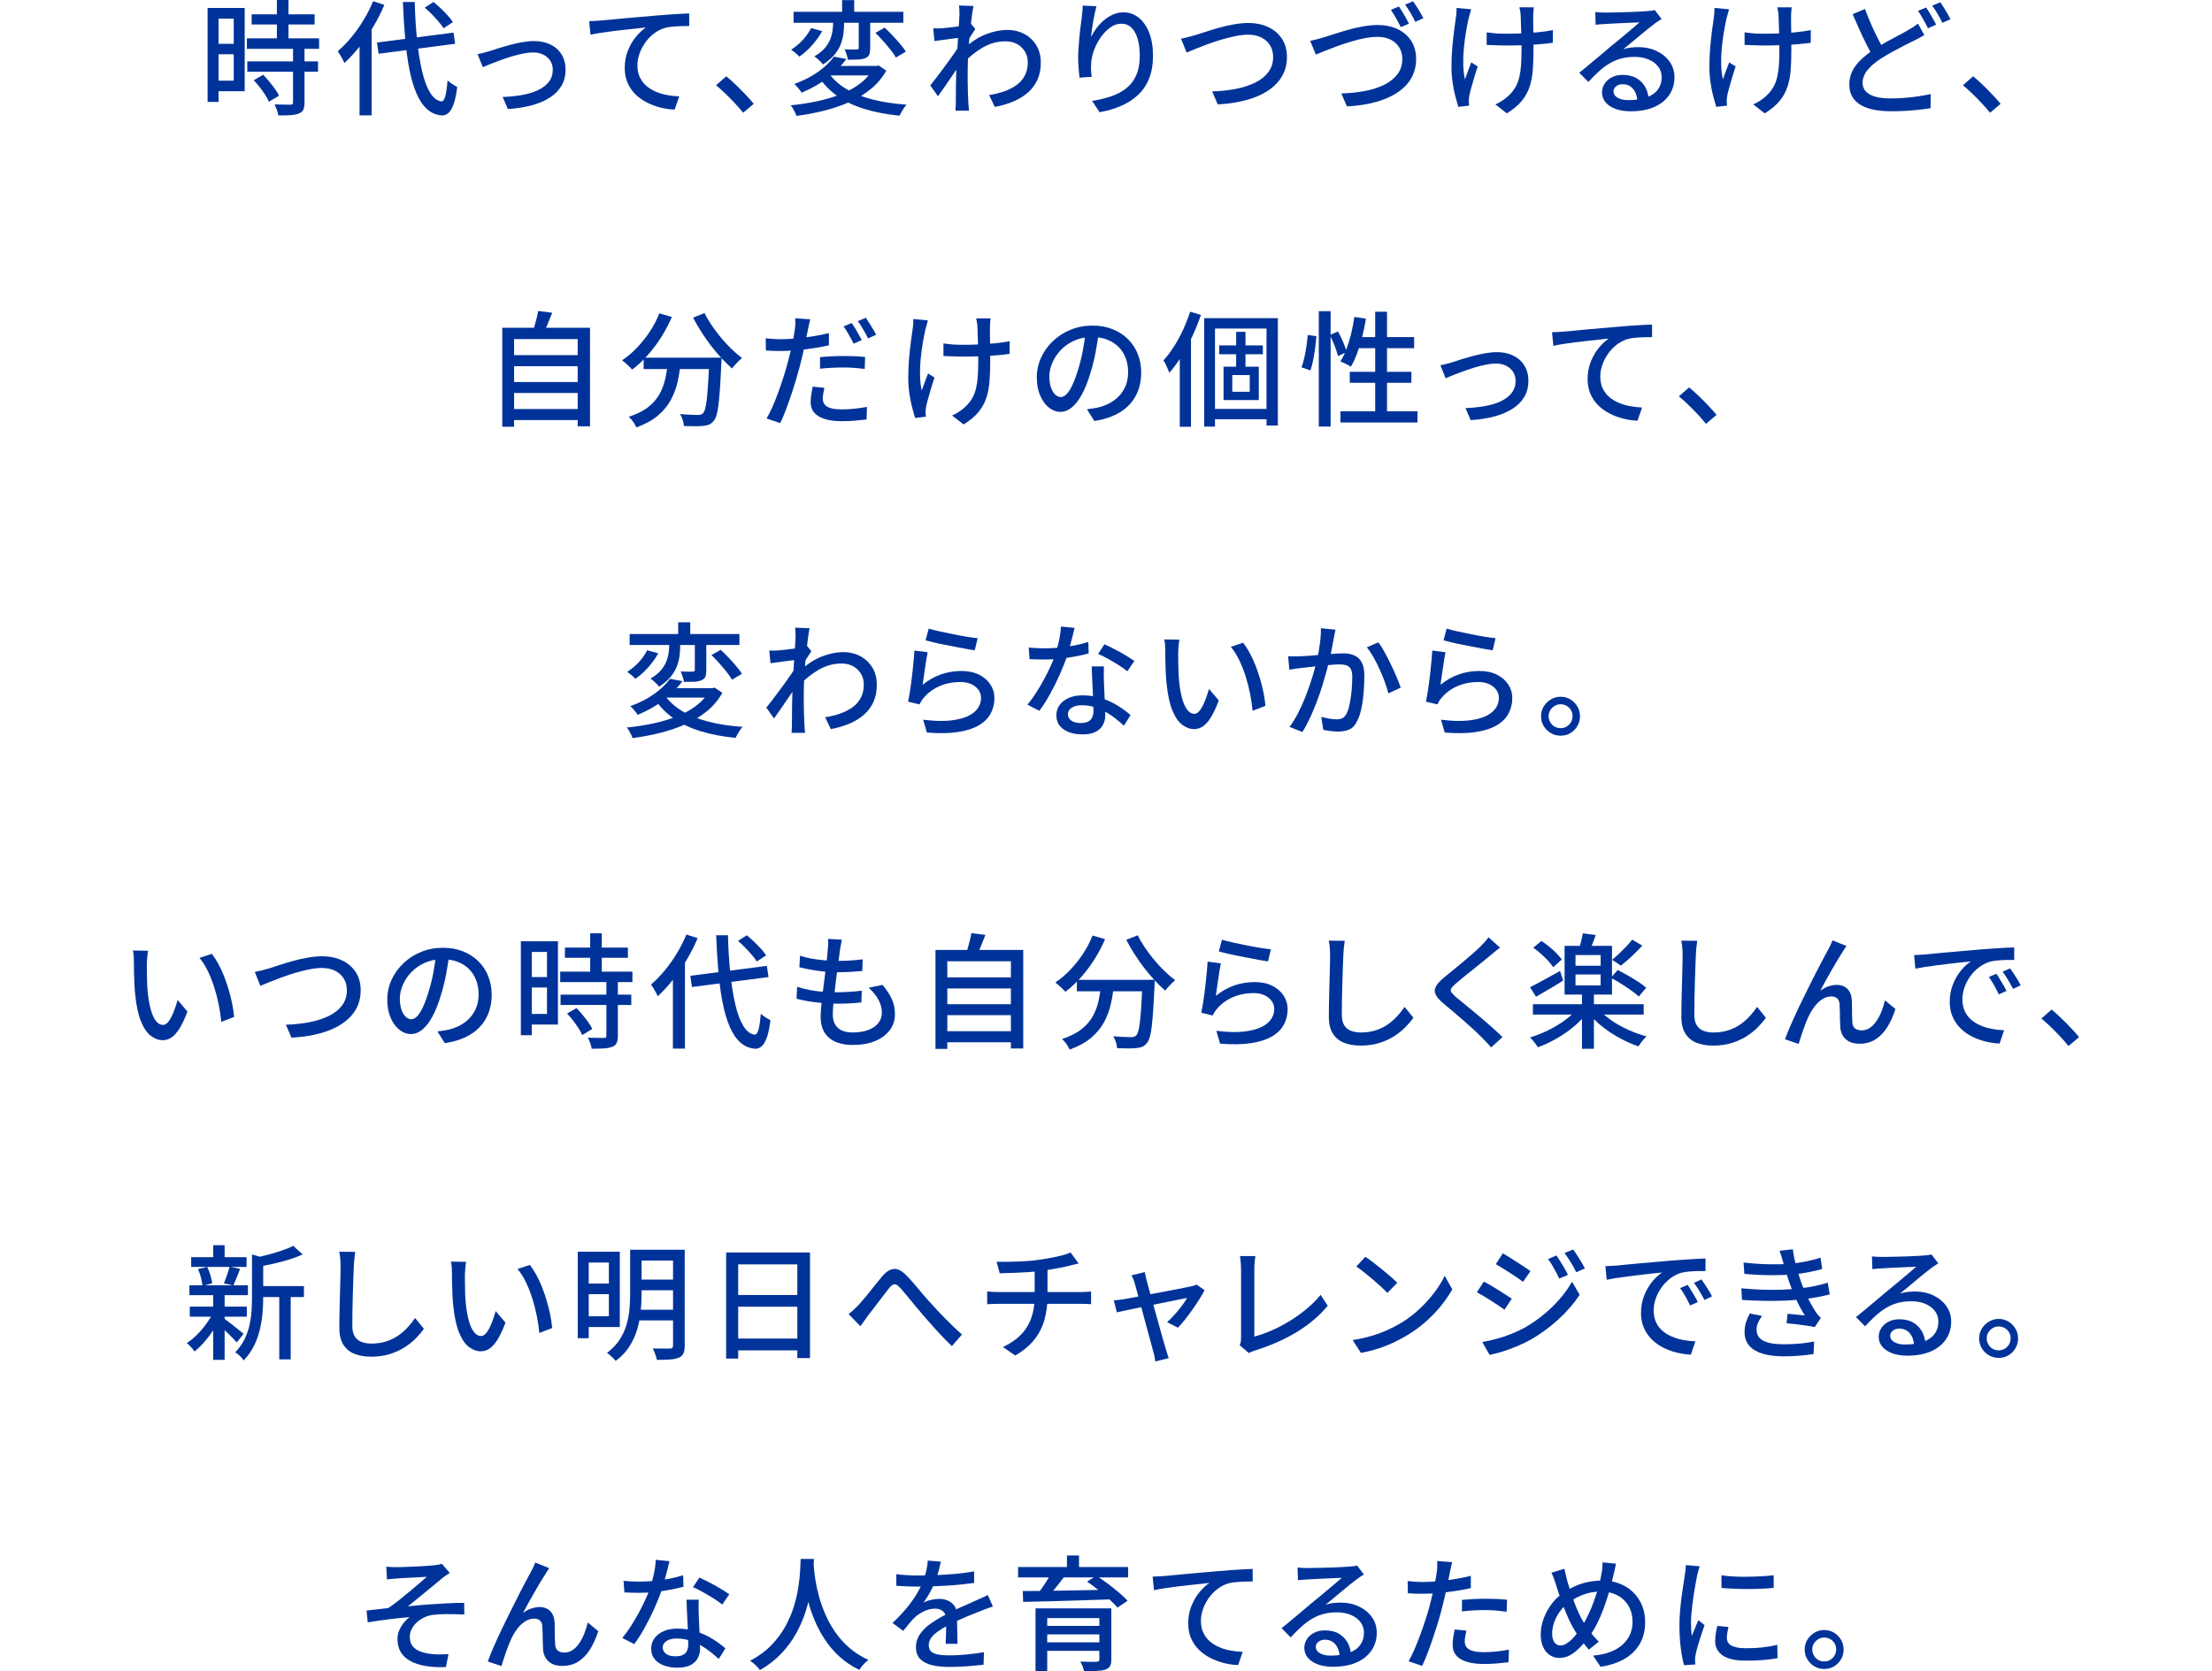 <?xml version="1.0" encoding="UTF-8"?>
<svg id="_レイヤー_2" xmlns="http://www.w3.org/2000/svg" width="568.7" height="429.76" version="1.1" viewBox="0 0 568.7 429.76">
  <!-- Generator: Adobe Illustrator 29.0.1, SVG Export Plug-In . SVG Version: 2.1.0 Build 192)  -->
  <defs>
    <style>
      .st0 {
        fill: #039;
      }
    </style>
  </defs>
  <g id="design">
    <g>
      <path class="st0" d="M53.37,2.05h2.82v24.16h-2.82V2.05ZM54.81,2.05h8.1v21.41h-8.1v-2.72h5.28V4.8h-5.28v-2.75ZM54.97,11.26h6.46v2.69h-6.46v-2.69ZM63.48,9.86h18.56v2.69h-18.56s0-2.69,0-2.69ZM63.58,15.78h18.18v2.66h-18.18v-2.66ZM64.7,3.68h16.19v2.62h-16.19v-2.62ZM65.24,20.64l2.43-1.41c.51.53,1.03,1.12,1.57,1.76.53.64,1.02,1.28,1.47,1.9.45.63.79,1.2,1.02,1.71l-2.59,1.57c-.21-.51-.53-1.09-.94-1.74-.42-.65-.88-1.31-1.39-1.97s-1.04-1.27-1.57-1.82ZM75.35,12.26h2.94v14.11c0,.77-.1,1.38-.3,1.82-.2.45-.58.78-1.14.99-.55.23-1.26.38-2.11.43-.85.05-1.91.08-3.17.08-.06-.41-.19-.88-.38-1.42-.19-.54-.4-1.02-.61-1.42.92.02,1.76.04,2.54.05.78.01,1.3.02,1.55.02.26-.02.43-.07.53-.14s.14-.23.14-.46v-14.05h.01ZM71.19,0h2.98v11.55h-2.98V0Z"/>
      <path class="st0" d="M95.93.32l2.88.93c-.79,1.9-1.73,3.76-2.82,5.58s-2.27,3.54-3.54,5.14c-1.27,1.6-2.57,3.01-3.89,4.22-.11-.23-.26-.54-.46-.93-.2-.38-.42-.77-.66-1.15-.24-.38-.44-.69-.61-.93,1.19-1.02,2.36-2.22,3.49-3.58,1.13-1.37,2.18-2.84,3.14-4.42s1.78-3.2,2.46-4.86h0ZM92.44,9.15l3.07-3.07.03.03v23.55h-3.1V9.15ZM96.92,10.94l19.68-2.56.42,2.88-19.68,2.56-.42-2.88ZM103.59.51h3.04c.08,3.52.29,6.8.61,9.84s.75,5.72,1.3,8.03c.54,2.32,1.23,4.14,2.05,5.47s1.79,2.07,2.9,2.22c.41.02.74-.42.99-1.31s.45-2.25.58-4.06c.21.19.47.4.78.62.31.22.63.43.96.62s.58.33.75.42c-.24,1.94-.56,3.45-.96,4.53-.41,1.08-.86,1.82-1.36,2.22-.5.41-1.05.6-1.65.58-1.47-.13-2.74-.68-3.81-1.65s-1.97-2.31-2.7-4.03c-.74-1.72-1.34-3.76-1.81-6.14-.47-2.38-.83-5.03-1.09-7.95-.26-2.92-.45-6.06-.58-9.41h0ZM109.21,1.95l2.24-1.44c.62.49,1.25,1.05,1.89,1.66.64.62,1.24,1.23,1.79,1.84s.99,1.17,1.31,1.68l-2.4,1.57c-.3-.49-.71-1.05-1.25-1.66-.53-.62-1.11-1.25-1.73-1.9s-1.24-1.23-1.86-1.74h.01Z"/>
      <path class="st0" d="M122.78,13.92c.47-.08.99-.2,1.55-.35.56-.15,1.1-.3,1.62-.45.55-.19,1.27-.43,2.16-.7.89-.28,1.86-.56,2.93-.85s2.14-.53,3.22-.72c1.08-.19,2.1-.29,3.06-.29,1.6,0,3.01.3,4.22.9,1.22.6,2.17,1.45,2.85,2.56s1.02,2.42,1.02,3.94-.34,2.86-1.01,4.03c-.67,1.17-1.65,2.19-2.94,3.04-1.29.85-2.85,1.53-4.67,2.03s-3.9.83-6.22.98l-1.34-3.1c1.77-.06,3.43-.23,4.99-.51s2.93-.69,4.11-1.25c1.18-.55,2.11-1.27,2.78-2.14.67-.87,1.01-1.91,1.01-3.1,0-.87-.21-1.64-.64-2.3-.43-.66-1.01-1.18-1.76-1.57-.75-.38-1.63-.58-2.66-.58-.77,0-1.63.1-2.59.29s-1.95.44-2.96.75-2,.64-2.94.99c-.95.35-1.81.68-2.58.98-.77.3-1.39.56-1.86.77l-1.34-3.33v-.02Z"/>
      <path class="st0" d="M151.45,5.44c.62-.02,1.19-.05,1.73-.08.53-.03.95-.06,1.25-.08.58-.04,1.35-.11,2.32-.21s2.07-.2,3.31-.32c1.24-.12,2.56-.23,3.97-.35s2.85-.24,4.32-.37c1.15-.11,2.26-.2,3.33-.27s2.07-.14,3.01-.19c.94-.05,1.77-.09,2.5-.11v3.23c-.58,0-1.24.01-2,.03s-1.51.06-2.26.13c-.75.06-1.4.17-1.95.32-1.07.32-2.04.82-2.91,1.5-.88.68-1.62,1.47-2.24,2.37-.62.9-1.1,1.84-1.44,2.83s-.51,1.97-.51,2.93c0,1.15.2,2.17.61,3.04.41.88.96,1.62,1.66,2.22.7.61,1.51,1.11,2.42,1.5.91.4,1.88.69,2.91.88,1.03.19,2.08.31,3.15.35l-1.18,3.39c-1.26-.04-2.5-.22-3.73-.54-1.23-.32-2.39-.76-3.49-1.33s-2.07-1.27-2.91-2.11-1.5-1.82-1.98-2.93-.72-2.38-.72-3.81c0-1.6.27-3.08.82-4.45.54-1.36,1.24-2.55,2.08-3.57.84-1.01,1.69-1.81,2.54-2.38-.64.09-1.43.18-2.37.27-.94.1-1.95.2-3.02.32-1.08.12-2.16.25-3.25.38-1.09.14-2.12.28-3.09.43-.97.15-1.81.31-2.51.48l-.35-3.52-.02.02Z"/>
      <path class="st0" d="M191.07,28.99c-.66-.81-1.39-1.64-2.19-2.5-.8-.85-1.61-1.67-2.43-2.46-.82-.79-1.61-1.49-2.35-2.11l2.62-2.3c.77.62,1.58,1.34,2.43,2.16.85.82,1.69,1.66,2.51,2.53.82.86,1.53,1.66,2.13,2.38l-2.72,2.3h0Z"/>
      <path class="st0" d="M224.7,16.96h.64l.54-.13,1.98,1.34c-1.02,1.81-2.34,3.38-3.95,4.7s-3.43,2.44-5.46,3.34c-2.03.91-4.2,1.65-6.53,2.24s-4.72,1.04-7.17,1.36c-.06-.26-.18-.56-.35-.9-.17-.34-.35-.68-.54-1.01-.19-.33-.38-.6-.58-.82,2.41-.23,4.72-.59,6.93-1.07,2.21-.48,4.26-1.1,6.14-1.86,1.89-.76,3.55-1.7,4.98-2.82,1.43-1.12,2.55-2.43,3.36-3.92v-.48.03ZM208.54,7.23l2.85.77c-.68,1.24-1.55,2.44-2.59,3.62-1.04,1.17-2.14,2.15-3.3,2.94-.26-.3-.59-.62-1.01-.96s-.77-.62-1.07-.83c.7-.45,1.39-.98,2.06-1.58.67-.61,1.27-1.25,1.79-1.94.52-.68.94-1.35,1.26-2.02h.01ZM204.03,3.04h28.22v2.82h-28.22s0-2.82,0-2.82ZM214.4,14.56l3.2.61c-1.26,1.71-2.82,3.3-4.69,4.77-1.87,1.47-4.14,2.77-6.83,3.9-.13-.23-.3-.5-.53-.78-.22-.29-.45-.56-.69-.83s-.46-.47-.67-.62c2.5-.92,4.6-2,6.3-3.25,1.71-1.25,3.01-2.51,3.9-3.79h.01ZM214.2,3.81h2.82v2.11c0,.83-.05,1.71-.16,2.64s-.34,1.86-.7,2.8c-.36.94-.91,1.85-1.65,2.74-.74.89-1.71,1.71-2.93,2.48-.15-.21-.35-.45-.61-.72-.26-.27-.53-.52-.82-.77-.29-.24-.55-.44-.78-.59,1.11-.64,1.98-1.33,2.62-2.06.64-.74,1.11-1.48,1.42-2.24s.52-1.51.62-2.26c.11-.75.16-1.44.16-2.08v-2.05h0ZM213,18.69c1.13,1.64,2.66,3.04,4.58,4.19s4.19,2.06,6.8,2.72,5.51,1.1,8.69,1.31c-.21.23-.43.52-.66.86-.22.34-.44.69-.64,1.04s-.37.67-.5.94c-3.29-.32-6.26-.89-8.93-1.7-2.67-.81-5-1.91-6.99-3.31-2-1.4-3.66-3.12-5.01-5.17l2.66-.9v.02ZM213.82,16.96h11.68v2.43h-13.86l2.18-2.43h0ZM216.51.03h3.1v4.16h-3.1V.03ZM220.79,4.16h2.94v8.19c0,.68-.08,1.23-.22,1.63-.15.41-.48.72-.99.93-.49.24-1.11.37-1.86.4s-1.63.05-2.66.05c-.06-.4-.18-.85-.34-1.34s-.33-.94-.5-1.34c.68.02,1.32.04,1.92.05.6.01,1,0,1.22-.02.19,0,.32-.03.38-.1s.1-.17.1-.32V4.16h0ZM225.06,8.45l2.37-1.34c.66.6,1.34,1.26,2.03,2s1.34,1.46,1.95,2.18c.61.71,1.1,1.37,1.49,1.97l-2.56,1.54c-.32-.58-.77-1.23-1.36-1.97s-1.22-1.49-1.9-2.26-1.36-1.47-2.02-2.11h0Z"/>
      <path class="st0" d="M247.04,9.66c-.3.04-.72.1-1.25.16-.53.06-1.12.14-1.76.22-.64.09-1.29.18-1.94.27-.65.1-1.26.18-1.84.24l-.32-3.26c.41.02.79.03,1.15.02s.78-.03,1.25-.05c.47-.04,1.04-.1,1.71-.18.67-.07,1.37-.16,2.1-.26.72-.1,1.4-.2,2.03-.32.63-.12,1.12-.24,1.49-.37l1.09,1.34c-.17.26-.38.57-.62.94-.25.37-.49.75-.74,1.14-.25.38-.45.73-.62,1.02l-1.38,5.09c-.36.55-.81,1.22-1.33,1.98-.52.77-1.07,1.57-1.65,2.42-.58.84-1.15,1.67-1.71,2.5-.57.82-1.08,1.55-1.55,2.19l-1.98-2.78c.4-.49.87-1.09,1.41-1.79s1.1-1.46,1.7-2.26c.6-.8,1.18-1.59,1.74-2.37.57-.78,1.08-1.51,1.55-2.19.47-.68.84-1.25,1.12-1.7l.1-1.28.26-.74v.02ZM246.68,4c0-.4,0-.83-.02-1.28,0-.45-.05-.89-.11-1.31l3.74.13c-.11.45-.22,1.13-.35,2.05s-.26,1.98-.4,3.2c-.14,1.22-.27,2.5-.38,3.84-.12,1.34-.21,2.68-.27,4s-.1,2.55-.1,3.68v2.66c0,.85.02,1.71.05,2.56.03.85.07,1.77.11,2.75.02.28.05.62.08,1.04s.06.79.08,1.14h-3.46c.02-.28.04-.64.06-1.07.02-.44.03-.78.03-1.04,0-1.02,0-1.96.02-2.8,0-.84.02-1.72.03-2.62,0-.91.04-1.98.08-3.22,0-.49.02-1.13.06-1.92.04-.79.1-1.66.16-2.62s.13-1.93.19-2.91c.06-.98.12-1.91.18-2.78.05-.87.1-1.62.14-2.24s.06-1.02.06-1.22l.02-.02ZM254.28,24.45c1.37-.21,2.65-.53,3.86-.94,1.21-.42,2.27-.96,3.2-1.63s1.65-1.5,2.16-2.5c.51-.99.76-2.14.74-3.44,0-.64-.12-1.27-.35-1.89-.24-.62-.6-1.19-1.09-1.71-.49-.52-1.09-.94-1.81-1.25-.71-.31-1.55-.46-2.51-.46-2.03,0-3.94.52-5.74,1.55-1.8,1.04-3.48,2.36-5.04,3.98v-3.55c1.94-1.81,3.89-3.09,5.84-3.82,1.95-.74,3.77-1.1,5.46-1.1,1.56,0,2.99.34,4.29,1.02,1.3.68,2.34,1.65,3.12,2.9.78,1.25,1.17,2.71,1.17,4.4.02,1.62-.24,3.06-.78,4.32s-1.32,2.36-2.34,3.3c-1.01.94-2.25,1.73-3.71,2.37-1.46.64-3.12,1.14-4.98,1.5l-1.47-3.04h-.02Z"/>
      <path class="st0" d="M281.89,1.6c-.13.49-.27,1.08-.42,1.78-.15.69-.29,1.41-.42,2.16s-.24,1.47-.34,2.16c-.1.69-.17,1.3-.21,1.81.36-.72.82-1.46,1.36-2.21s1.18-1.43,1.9-2.05c.72-.62,1.51-1.12,2.37-1.5s1.76-.58,2.72-.58c1.45,0,2.75.45,3.89,1.36,1.14.91,2.04,2.19,2.7,3.86.66,1.66.99,3.65.99,5.95s-.33,4.16-.99,5.82-1.6,3.07-2.82,4.22-2.67,2.1-4.35,2.83c-1.69.74-3.54,1.29-5.57,1.65l-1.92-2.91c1.75-.28,3.37-.67,4.86-1.17s2.79-1.19,3.9-2.06c1.11-.87,1.97-1.99,2.58-3.36.61-1.36.91-3.04.91-5.02,0-1.66-.18-3.11-.54-4.35-.36-1.24-.9-2.2-1.6-2.88-.7-.68-1.57-1.02-2.59-1.02s-1.92.32-2.82.96c-.9.64-1.7,1.46-2.42,2.46-.71,1-1.29,2.08-1.73,3.23s-.7,2.26-.78,3.33c-.04.53-.06,1.09-.05,1.66,0,.58.07,1.25.18,2.02l-3.14.22c-.06-.6-.14-1.35-.22-2.26s-.13-1.88-.13-2.93c0-.77.03-1.59.1-2.48.06-.89.14-1.79.22-2.72s.19-1.83.3-2.7c.12-.87.22-1.67.3-2.4.08-.55.14-1.09.18-1.6.03-.51.06-.99.08-1.44l3.49.16h.03Z"/>
      <path class="st0" d="M303.64,9.95c.58-.11,1.19-.24,1.84-.42.65-.17,1.27-.34,1.87-.51.64-.19,1.49-.46,2.54-.82,1.06-.35,2.22-.7,3.49-1.06,1.27-.35,2.56-.65,3.89-.88,1.32-.23,2.57-.35,3.74-.35,1.83,0,3.49.34,4.98,1.02,1.48.68,2.67,1.67,3.55,2.98.88,1.3,1.33,2.89,1.33,4.77,0,1.52-.28,2.88-.83,4.1-.56,1.22-1.36,2.3-2.4,3.26-1.05.96-2.3,1.78-3.76,2.45-1.46.67-3.1,1.21-4.93,1.6-1.82.4-3.78.65-5.87.75l-1.44-3.33c2.13-.06,4.14-.28,6.02-.64,1.88-.36,3.54-.9,4.99-1.6,1.45-.7,2.59-1.6,3.42-2.7.83-1.1,1.25-2.41,1.25-3.92,0-1.09-.25-2.06-.74-2.91s-1.22-1.54-2.19-2.05-2.14-.77-3.5-.77c-1,0-2.1.12-3.28.37s-2.39.55-3.62.91c-1.23.36-2.41.76-3.55,1.18-1.14.43-2.18.83-3.1,1.2-.93.37-1.68.69-2.26.94l-1.44-3.58h0Z"/>
      <path class="st0" d="M336.84,10.5c.6-.11,1.22-.25,1.86-.43.64-.18,1.26-.36,1.86-.53.66-.19,1.52-.46,2.58-.82,1.06-.35,2.21-.7,3.47-1.06,1.26-.35,2.55-.65,3.87-.88s2.57-.35,3.74-.35c1.86,0,3.52.34,5.01,1.02,1.48.68,2.66,1.67,3.54,2.98.87,1.3,1.31,2.89,1.31,4.77,0,1.52-.28,2.88-.83,4.1s-1.35,2.3-2.4,3.26c-1.05.96-2.3,1.78-3.76,2.45-1.46.67-3.1,1.21-4.93,1.6-1.82.4-3.78.65-5.87.75l-1.44-3.33c2.13-.06,4.14-.27,6.02-.62,1.88-.35,3.54-.89,4.99-1.6,1.45-.71,2.59-1.62,3.42-2.72.83-1.1,1.25-2.41,1.25-3.92,0-1.09-.25-2.06-.75-2.91s-1.23-1.53-2.18-2.03c-.95-.5-2.11-.75-3.47-.75-1.02,0-2.13.12-3.31.35-1.18.23-2.39.54-3.62.91-1.23.37-2.41.77-3.54,1.18s-2.16.81-3.09,1.18-1.68.69-2.26.94l-1.47-3.55h0ZM359.64,1.66c.28.38.58.84.9,1.38.32.53.63,1.07.93,1.6.3.53.55,1.01.77,1.44l-2.08.9c-.34-.66-.75-1.41-1.22-2.26-.47-.84-.92-1.57-1.34-2.19l2.05-.86h0ZM363.29.32c.28.38.59.84.93,1.38.34.53.67,1.07.98,1.6.31.53.56.99.75,1.38l-2.08.93c-.34-.7-.75-1.47-1.23-2.29-.48-.82-.94-1.53-1.39-2.13l2.05-.86h0Z"/>
      <path class="st0" d="M378.23,2.37c-.08.34-.19.73-.32,1.17s-.24.82-.32,1.14c-.24,1.05-.46,2.23-.69,3.55-.22,1.32-.41,2.7-.54,4.13-.14,1.43-.19,2.84-.16,4.22.03,1.39.18,2.67.43,3.84.21-.6.47-1.3.77-2.11.3-.81.59-1.57.86-2.27l1.66,1.06c-.28.79-.55,1.65-.83,2.59s-.53,1.83-.77,2.67-.42,1.54-.54,2.1c-.04.26-.08.53-.11.82s-.05.52-.05.69,0,.36.03.58c.02.21.04.42.06.61l-2.78.32c-.21-.66-.46-1.54-.75-2.64-.29-1.1-.53-2.31-.72-3.63-.19-1.32-.29-2.65-.29-3.97,0-1.75.07-3.43.21-5.06.14-1.62.3-3.1.48-4.43.18-1.33.34-2.44.46-3.31.06-.41.11-.82.13-1.25.02-.43.03-.81.03-1.15l3.74.35v-.02ZM382.23,8.32c.49.06,1.01.13,1.57.19.55.06,1.12.11,1.71.13s1.17.03,1.74.03c1.34,0,2.74-.03,4.18-.1,1.44-.06,2.84-.17,4.19-.3,1.35-.14,2.56-.31,3.63-.53l-.03,3.26c-1,.15-2.17.28-3.49.38-1.32.11-2.71.19-4.16.24s-2.88.08-4.29.08c-.47,0-1.01-.01-1.62-.03-.61-.02-1.21-.04-1.81-.06s-1.14-.04-1.63-.06v-3.23h.01ZM394.34,1.89c-.04.3-.08.62-.1.96-.02.34-.04.69-.06,1.06v1.23c0,.57,0,1.2.02,1.9s.02,1.42.03,2.16.02,1.41.02,2.03v1.5c0,1.86-.05,3.56-.16,5.12-.11,1.56-.37,3.01-.8,4.35s-1.1,2.59-2.03,3.73-2.21,2.21-3.86,3.22l-2.94-2.3c.55-.23,1.15-.56,1.79-.98s1.17-.84,1.6-1.26c.75-.7,1.34-1.44,1.78-2.22.44-.78.77-1.64.99-2.59s.37-2.01.45-3.17c.07-1.16.11-2.47.11-3.92,0-.55,0-1.25-.02-2.08s-.03-1.69-.06-2.58c-.03-.89-.06-1.7-.08-2.45s-.04-1.31-.06-1.7-.07-.76-.14-1.12c-.08-.36-.13-.66-.18-.9h3.71-.01Z"/>
      <path class="st0" d="M410.14,3.1c.4.04.84.08,1.3.1s.88.03,1.26.03c.32,0,.84,0,1.55-.02.71,0,1.53-.03,2.43-.05.91-.02,1.81-.05,2.7-.08.9-.03,1.7-.07,2.42-.11.71-.04,1.24-.07,1.58-.1.58-.04,1.02-.08,1.33-.13.31-.04.55-.1.72-.16l1.76,2.3c-.32.21-.65.43-.99.64s-.68.46-1.02.74c-.41.3-.93.71-1.58,1.23s-1.35,1.1-2.1,1.73-1.48,1.24-2.21,1.84c-.73.6-1.38,1.13-1.95,1.6.64-.21,1.28-.36,1.92-.43.64-.07,1.28-.11,1.92-.11,1.77,0,3.36.34,4.77,1.02s2.52,1.6,3.33,2.75,1.22,2.49,1.22,4c0,1.69-.44,3.19-1.33,4.51-.89,1.32-2.17,2.36-3.84,3.1s-3.71,1.12-6.1,1.12c-1.47,0-2.76-.2-3.87-.61s-1.97-.98-2.58-1.71c-.61-.74-.91-1.58-.91-2.54,0-.79.22-1.53.66-2.22.44-.69,1.06-1.25,1.86-1.66.8-.42,1.72-.62,2.77-.62,1.45,0,2.66.29,3.63.88.97.59,1.72,1.36,2.24,2.32s.8,2.01.85,3.14l-2.91.42c-.06-1.28-.43-2.32-1.1-3.14-.67-.81-1.57-1.22-2.7-1.22-.68,0-1.24.18-1.68.54s-.66.79-.66,1.28c0,.7.36,1.26,1.07,1.66.71.41,1.64.61,2.77.61,1.81,0,3.36-.23,4.64-.69,1.28-.46,2.25-1.13,2.91-2.02.66-.89.99-1.96.99-3.22,0-1-.3-1.9-.9-2.69s-1.42-1.4-2.46-1.84c-1.04-.44-2.24-.66-3.58-.66s-2.45.14-3.5.43c-1.06.29-2.04.7-2.96,1.25-.92.54-1.82,1.22-2.7,2.02-.88.8-1.8,1.71-2.74,2.74l-2.34-2.37c.64-.51,1.34-1.09,2.11-1.73s1.54-1.29,2.32-1.94c.78-.65,1.51-1.27,2.21-1.86.69-.59,1.27-1.07,1.74-1.46.45-.36.99-.8,1.63-1.33.64-.52,1.3-1.07,1.98-1.65.68-.58,1.33-1.12,1.95-1.65.62-.52,1.13-.96,1.54-1.33-.34.02-.81.04-1.41.06s-1.25.05-1.97.08-1.43.06-2.16.1c-.72.03-1.39.06-1.98.1-.6.03-1.06.06-1.38.08-.38.02-.78.05-1.2.08-.42.03-.81.07-1.17.11l-.1-3.3v.04Z"/>
      <path class="st0" d="M444.54,2.37c-.08.34-.19.73-.32,1.17s-.24.82-.32,1.14c-.24,1.05-.46,2.23-.69,3.55-.22,1.32-.41,2.7-.54,4.13-.14,1.43-.19,2.84-.16,4.22.03,1.39.18,2.67.43,3.84.21-.6.47-1.3.77-2.11.3-.81.59-1.57.86-2.27l1.66,1.06c-.28.79-.55,1.65-.83,2.59s-.53,1.83-.77,2.67-.42,1.54-.54,2.1c-.04.26-.08.53-.11.82s-.05.52-.05.69,0,.36.03.58c.02.21.04.42.06.61l-2.78.32c-.21-.66-.46-1.54-.75-2.64-.29-1.1-.53-2.31-.72-3.63-.19-1.32-.29-2.65-.29-3.97,0-1.75.07-3.43.21-5.06.14-1.62.3-3.1.48-4.43.18-1.33.34-2.44.46-3.31.06-.41.11-.82.13-1.25.02-.43.03-.81.03-1.15l3.74.35v-.02ZM448.54,8.32c.49.06,1.01.13,1.57.19.55.06,1.12.11,1.71.13s1.17.03,1.74.03c1.34,0,2.74-.03,4.18-.1,1.44-.06,2.84-.17,4.19-.3,1.35-.14,2.56-.31,3.63-.53l-.03,3.26c-1,.15-2.17.28-3.49.38-1.32.11-2.71.19-4.16.24s-2.88.08-4.29.08c-.47,0-1.01-.01-1.62-.03-.61-.02-1.21-.04-1.81-.06s-1.14-.04-1.63-.06v-3.23h.01ZM460.64,1.89c-.04.3-.08.62-.1.96-.02.34-.04.69-.06,1.06v1.23c0,.57,0,1.2.02,1.9s.02,1.42.03,2.16.02,1.41.02,2.03v1.5c0,1.86-.05,3.56-.16,5.12-.11,1.56-.37,3.01-.8,4.35s-1.1,2.59-2.03,3.73-2.21,2.21-3.86,3.22l-2.94-2.3c.55-.23,1.15-.56,1.79-.98s1.17-.84,1.6-1.26c.75-.7,1.34-1.44,1.78-2.22.44-.78.77-1.64.99-2.59s.37-2.01.45-3.17c.07-1.16.11-2.47.11-3.92,0-.55,0-1.25-.02-2.08s-.03-1.69-.06-2.58c-.03-.89-.06-1.7-.08-2.45s-.04-1.31-.06-1.7-.07-.76-.14-1.12c-.08-.36-.13-.66-.18-.9h3.71-.01Z"/>
      <path class="st0" d="M494.72,9.02c-.41.26-.84.51-1.3.75-.46.25-.94.5-1.46.75-.7.34-1.52.75-2.45,1.22-.93.47-1.91.99-2.94,1.55-1.04.57-2.06,1.18-3.09,1.84-1.41.92-2.53,1.88-3.36,2.9-.83,1.01-1.25,2.11-1.25,3.28,0,1.26.6,2.24,1.79,2.94s2.99,1.06,5.38,1.06c1.15,0,2.36-.05,3.62-.14,1.26-.1,2.47-.23,3.65-.42,1.17-.18,2.2-.37,3.07-.56l-.03,3.62c-.83.15-1.78.28-2.85.4-1.07.12-2.21.21-3.44.29-1.23.07-2.52.11-3.89.11-1.54,0-2.96-.12-4.27-.37s-2.45-.64-3.41-1.18-1.71-1.25-2.24-2.13c-.53-.87-.8-1.95-.8-3.23s.27-2.41.8-3.46c.53-1.04,1.28-2.02,2.24-2.93s2.07-1.78,3.33-2.61c1.07-.7,2.14-1.35,3.22-1.95,1.08-.6,2.1-1.15,3.06-1.65s1.77-.94,2.43-1.33c.53-.3,1-.58,1.41-.85s.8-.55,1.18-.85l1.6,2.94h0ZM479.48,2.3c.51,1.39,1.06,2.74,1.63,4.05s1.16,2.53,1.74,3.66c.59,1.13,1.12,2.13,1.62,3.01l-2.82,1.66c-.55-.92-1.14-1.98-1.74-3.18-.61-1.2-1.22-2.48-1.82-3.82-.61-1.34-1.2-2.69-1.78-4.03l3.17-1.34h0ZM495.2,1.92c.28.38.57.84.88,1.38.31.53.62,1.07.93,1.6s.56,1.01.75,1.44l-2.08.93c-.32-.66-.72-1.42-1.2-2.27s-.93-1.59-1.36-2.21l2.08-.86h0ZM498.85.58c.28.38.58.84.91,1.38.33.53.65,1.07.96,1.6.31.53.56.99.75,1.38l-2.08.93c-.34-.7-.75-1.47-1.23-2.29-.48-.82-.94-1.53-1.39-2.13l2.08-.86h0Z"/>
      <path class="st0" d="M511.64,28.99c-.66-.81-1.39-1.64-2.19-2.5-.8-.85-1.61-1.67-2.43-2.46s-1.61-1.49-2.35-2.11l2.62-2.3c.77.62,1.58,1.34,2.43,2.16s1.69,1.66,2.51,2.53c.82.86,1.53,1.66,2.13,2.38,0,0-2.72,2.3-2.72,2.3Z"/>
      <path class="st0" d="M129.13,84.29h22.56v25.34h-3.17v-22.43h-16.35v22.53h-3.04v-25.44ZM131.18,91.33h18.08v2.85h-18.08v-2.85ZM131.18,98.24h18.08v2.82h-18.08v-2.82ZM131.18,105.18h18.08v2.85h-18.08v-2.85ZM138.35,79.97l3.62.45c-.38.98-.78,1.96-1.18,2.94-.41.98-.79,1.84-1.15,2.56l-2.72-.51c.19-.53.38-1.11.56-1.74s.35-1.27.51-1.92.28-1.24.37-1.78h-.01Z"/>
      <path class="st0" d="M169.51,80.58l3.23.93c-.79,1.83-1.72,3.59-2.78,5.26-1.07,1.67-2.23,3.22-3.49,4.62-1.26,1.41-2.57,2.62-3.94,3.65-.17-.21-.42-.47-.74-.78s-.65-.61-.99-.91-.63-.53-.86-.7c1.34-.9,2.62-1.97,3.82-3.23,1.21-1.26,2.3-2.64,3.3-4.14s1.81-3.07,2.45-4.69h0ZM171.75,92.83h3.3c-.17,1.77-.44,3.49-.8,5.17s-.94,3.26-1.73,4.75-1.89,2.85-3.31,4.06c-1.42,1.22-3.28,2.25-5.58,3.1-.13-.28-.3-.59-.51-.93-.21-.34-.45-.67-.7-.99-.26-.32-.51-.59-.77-.8,2.13-.7,3.83-1.57,5.1-2.59s2.24-2.17,2.91-3.44c.67-1.27,1.15-2.61,1.44-4.02.29-1.41.51-2.85.66-4.32h-.01ZM165.48,91.97h17.86v2.94h-17.86v-2.94ZM182.35,91.97h3.17c-.02.36-.03.65-.03.86s0,.38-.03.51c-.11,2.45-.22,4.55-.34,6.3s-.25,3.2-.38,4.35c-.14,1.15-.31,2.06-.51,2.74s-.44,1.16-.72,1.46c-.36.47-.75.79-1.17.98-.42.18-.92.29-1.52.34-.53.06-1.25.1-2.16.1s-1.85-.02-2.83-.06c-.02-.47-.12-.99-.3-1.55-.18-.57-.41-1.07-.69-1.52.98.09,1.89.14,2.74.18.84.03,1.46.05,1.84.05.32,0,.58-.03.78-.1.2-.06.39-.18.56-.35.28-.28.51-.9.7-1.87s.36-2.42.5-4.34c.14-1.92.27-4.42.4-7.49v-.58h0ZM181.14,80.51c.51,1.05,1.14,2.11,1.87,3.2.74,1.09,1.54,2.15,2.4,3.18.86,1.04,1.75,1.99,2.67,2.88s1.81,1.65,2.69,2.29c-.26.21-.55.48-.88.8s-.65.65-.94.98c-.3.33-.54.64-.74.91-.88-.77-1.78-1.65-2.7-2.64-.93-.99-1.83-2.06-2.72-3.22-.89-1.15-1.72-2.34-2.5-3.57s-1.48-2.44-2.1-3.63l2.94-1.18h.01Z"/>
      <path class="st0" d="M200.75,87.23c1.24,0,2.55-.06,3.94-.19s2.8-.31,4.24-.54,2.83-.51,4.18-.83v3.14c-1.32.3-2.72.55-4.19.77-1.47.21-2.91.38-4.32.5s-2.7.18-3.87.18c-.75,0-1.42-.01-2.02-.03s-1.2-.05-1.79-.1l-.06-3.14c.79.09,1.48.15,2.08.19s1.21.06,1.82.06h-.01ZM208.31,82.11c-.11.38-.22.86-.34,1.42-.12.57-.21,1.01-.27,1.33-.15.75-.33,1.64-.54,2.67-.21,1.04-.45,2.12-.7,3.25-.26,1.13-.52,2.23-.8,3.3-.3,1.13-.65,2.36-1.04,3.68s-.82,2.66-1.28,4.02c-.46,1.35-.92,2.64-1.38,3.84-.46,1.21-.91,2.27-1.36,3.18l-3.52-1.18c.49-.81.99-1.8,1.5-2.96.51-1.16,1.01-2.41,1.5-3.74.49-1.33.94-2.66,1.36-3.98s.77-2.54,1.07-3.65c.21-.75.42-1.53.61-2.35s.37-1.62.54-2.38c.17-.77.31-1.49.42-2.16.11-.67.19-1.22.26-1.65.08-.53.13-1.07.14-1.6s0-.97-.02-1.31l3.84.29v-.02ZM211.95,99.74c-.11.49-.2.98-.29,1.46-.09.48-.13.92-.13,1.33,0,.36.07.71.21,1.04s.38.62.74.88c.35.26.85.46,1.5.61s1.49.22,2.51.22,2.11-.06,3.2-.18,2.15-.27,3.2-.46l-.1,3.23c-.9.11-1.87.21-2.93.3-1.06.1-2.19.14-3.41.14-2.6,0-4.59-.42-5.97-1.25s-2.06-2.04-2.06-3.62c0-.68.05-1.36.16-2.03s.22-1.33.35-1.97l3.01.29h0ZM210.84,91.84c.87-.09,1.83-.15,2.88-.21,1.04-.05,2.08-.08,3.1-.08.94,0,1.88.02,2.83.05.95.03,1.87.1,2.77.21l-.1,3.07c-.81-.11-1.68-.2-2.61-.27-.93-.07-1.87-.11-2.83-.11-1.05,0-2.06.03-3.06.08-.99.05-1.99.13-2.99.24v-2.98h0ZM218.96,83.07c.28.38.58.84.9,1.36.32.52.63,1.06.93,1.6.3.54.55,1.02.77,1.42l-2.11.93c-.19-.45-.44-.93-.74-1.46-.3-.52-.6-1.05-.91-1.58s-.61-1-.91-1.41l2.08-.86h0ZM222.6,81.7c.28.41.58.88.91,1.41.33.53.66,1.07.98,1.6.32.53.58.99.77,1.38l-2.08.93c-.34-.7-.76-1.47-1.25-2.3s-.95-1.55-1.38-2.14l2.05-.86v-.02Z"/>
      <path class="st0" d="M238.57,82.37c-.08.34-.19.73-.32,1.17-.13.44-.24.82-.32,1.14-.24,1.05-.46,2.23-.69,3.55-.22,1.32-.41,2.7-.54,4.13-.14,1.43-.19,2.84-.16,4.22.03,1.39.18,2.67.43,3.84.21-.6.47-1.3.77-2.11s.59-1.57.86-2.27l1.66,1.06c-.28.79-.55,1.65-.83,2.59-.28.94-.53,1.83-.77,2.67s-.42,1.54-.54,2.1c-.04.26-.08.53-.11.82s-.05.52-.05.69,0,.36.03.58c.02.21.04.42.06.61l-2.78.32c-.21-.66-.46-1.54-.75-2.64s-.53-2.31-.72-3.63-.29-2.65-.29-3.97c0-1.75.07-3.43.21-5.06.14-1.62.3-3.1.48-4.43s.34-2.44.46-3.31c.06-.41.11-.82.13-1.25s.03-.81.03-1.15l3.74.35v-.02ZM242.57,88.32c.49.06,1.01.13,1.57.19.55.06,1.12.11,1.71.13.59.02,1.17.03,1.74.03,1.34,0,2.74-.03,4.18-.1,1.44-.06,2.84-.17,4.19-.3,1.35-.14,2.56-.31,3.63-.53l-.03,3.26c-1,.15-2.17.28-3.49.38-1.32.11-2.71.19-4.16.24-1.45.05-2.88.08-4.29.08-.47,0-1.01-.01-1.62-.03s-1.21-.04-1.81-.06c-.6-.02-1.14-.04-1.63-.06v-3.23h0ZM254.67,81.89c-.04.3-.08.62-.1.96s-.04.69-.06,1.06v1.23c0,.57,0,1.2.02,1.9s.02,1.42.03,2.16c0,.74.02,1.41.02,2.03v1.5c0,1.86-.05,3.56-.16,5.12-.11,1.56-.37,3.01-.8,4.35s-1.1,2.59-2.03,3.73c-.93,1.14-2.21,2.21-3.86,3.22l-2.94-2.3c.55-.23,1.15-.56,1.79-.98.64-.42,1.17-.84,1.6-1.26.75-.7,1.34-1.44,1.78-2.22s.77-1.64.99-2.59.37-2,.45-3.17c.07-1.16.11-2.47.11-3.92,0-.55,0-1.25-.02-2.08s-.03-1.69-.06-2.58-.06-1.7-.08-2.45-.04-1.31-.06-1.7-.07-.76-.14-1.12c-.08-.36-.13-.66-.18-.9h3.71-.01Z"/>
      <path class="st0" d="M282.54,85.15c-.21,1.64-.49,3.38-.82,5.2s-.77,3.63-1.33,5.42c-.64,2.18-1.36,4.02-2.16,5.52s-1.67,2.65-2.61,3.44-1.93,1.18-2.98,1.18-2.06-.37-2.98-1.1c-.92-.74-1.66-1.77-2.24-3.1s-.86-2.88-.86-4.66.37-3.49,1.1-5.09c.74-1.6,1.75-3.02,3.06-4.26,1.3-1.24,2.82-2.21,4.54-2.91,1.73-.7,3.59-1.06,5.6-1.06s3.65.31,5.2.93,2.87,1.48,3.97,2.58,1.94,2.38,2.51,3.86c.58,1.47.86,3.04.86,4.7,0,2.24-.46,4.23-1.39,5.97-.93,1.74-2.29,3.16-4.08,4.26-1.79,1.1-3.99,1.84-6.59,2.22l-1.89-3.01c.55-.06,1.07-.13,1.54-.21.47-.07.91-.15,1.31-.24,1.02-.23,2-.6,2.93-1.09s1.75-1.11,2.48-1.87c.72-.76,1.3-1.65,1.71-2.67s.62-2.18.62-3.46-.2-2.47-.61-3.57-1-2.05-1.79-2.86-1.76-1.44-2.91-1.9c-1.15-.46-2.45-.69-3.9-.69-1.75,0-3.31.31-4.67.93-1.37.62-2.52,1.43-3.47,2.45-.95,1.01-1.67,2.11-2.16,3.28s-.74,2.3-.74,3.39c0,1.22.15,2.22.45,3.02s.67,1.39,1.12,1.78c.45.38.91.58,1.38.58s.95-.24,1.44-.72.99-1.24,1.49-2.29c.5-1.04,1-2.38,1.49-4,.49-1.54.9-3.17,1.23-4.91s.57-3.44.72-5.1l3.42.06h.01Z"/>
      <path class="st0" d="M305.97,80.16l2.78.83c-.62,1.81-1.35,3.63-2.19,5.46-.84,1.82-1.77,3.54-2.78,5.15s-2.06,3.03-3.15,4.27c-.09-.23-.21-.55-.38-.96-.17-.4-.36-.82-.56-1.23s-.39-.75-.56-1.01c.94-1.02,1.83-2.21,2.69-3.55s1.63-2.78,2.34-4.3c.7-1.53,1.31-3.08,1.82-4.66h-.01ZM303.32,88.38l2.85-2.85.03.03v24.19h-2.88v-21.38h0ZM309.59,81.82h18.94v27.62h-2.91v-24.96h-13.25v25.22h-2.78v-27.87h0ZM311.06,105.15h16.06v2.66h-16.06v-2.66ZM313.45,88.83h11.23v2.27h-11.23v-2.27ZM314.57,94.3h9.06v8.58h-9.06v-8.58ZM316.82,96.45v4.29h4.48v-4.29h-4.48ZM317.81,85.34h2.4v10.21h-2.4v-10.21Z"/>
      <path class="st0" d="M336.2,86.14l2.24.32c-.06.88-.17,1.85-.3,2.91-.14,1.07-.31,2.11-.51,3.14-.2,1.02-.44,1.94-.72,2.75l-2.3-.8c.28-.72.52-1.57.74-2.53s.39-1.95.54-2.96.26-1.96.32-2.83h-.01ZM339.06,80.03h3.04v29.66h-3.04v-29.66ZM341.91,86.14l2.08-.9c.47.83.92,1.75,1.34,2.75.43,1,.72,1.85.9,2.53l-2.24,1.06c-.11-.47-.27-1.01-.48-1.63-.21-.62-.46-1.27-.75-1.95s-.57-1.3-.85-1.86h0ZM348.2,81.5l2.98.45c-.26,1.58-.58,3.13-.96,4.64-.38,1.52-.82,2.93-1.3,4.24-.48,1.31-1.02,2.47-1.62,3.47-.19-.13-.45-.28-.78-.46s-.67-.35-1.01-.51-.64-.29-.9-.4c.6-.92,1.12-1.99,1.58-3.22s.86-2.54,1.2-3.95c.34-1.41.61-2.83.8-4.26h0ZM344.63,105.76h19.81v2.88h-19.81v-2.88ZM347.03,95.62h15.84v2.82h-15.84v-2.82ZM348.72,86.69h14.85v2.85h-15.74l.9-2.85h-.01ZM353.56,80.16h3.04v27.23h-3.04v-27.23Z"/>
      <path class="st0" d="M370.32,93.92c.47-.08.99-.2,1.55-.35s1.1-.3,1.62-.45c.55-.19,1.27-.43,2.16-.7.89-.28,1.86-.56,2.93-.85s2.14-.53,3.22-.72,2.1-.29,3.06-.29c1.6,0,3.01.3,4.22.9,1.22.6,2.17,1.45,2.85,2.56s1.02,2.42,1.02,3.94-.34,2.86-1.01,4.03-1.65,2.19-2.94,3.04-2.85,1.53-4.67,2.03-3.9.83-6.22.98l-1.34-3.1c1.77-.06,3.43-.23,4.99-.51s2.93-.69,4.11-1.25c1.18-.55,2.11-1.27,2.78-2.14s1.01-1.91,1.01-3.1c0-.87-.21-1.64-.64-2.3-.43-.66-1.01-1.18-1.76-1.57-.75-.38-1.63-.58-2.66-.58-.77,0-1.63.1-2.59.29s-1.95.44-2.96.75c-1.01.31-2,.64-2.94.99-.95.35-1.81.68-2.58.98s-1.39.56-1.86.77l-1.34-3.33v-.02Z"/>
      <path class="st0" d="M399,85.44c.62-.02,1.19-.05,1.73-.08.53-.03.95-.06,1.25-.08.58-.04,1.35-.11,2.32-.21s2.07-.2,3.31-.32,2.56-.23,3.97-.35c1.41-.12,2.85-.24,4.32-.37,1.15-.11,2.26-.2,3.33-.27,1.07-.07,2.07-.14,3.01-.19s1.77-.09,2.5-.11v3.23c-.58,0-1.24.01-2,.03s-1.51.06-2.26.13c-.75.06-1.4.17-1.95.32-1.07.32-2.04.82-2.91,1.5-.88.68-1.62,1.47-2.24,2.37s-1.1,1.84-1.44,2.83c-.34.99-.51,1.97-.51,2.93,0,1.15.2,2.17.61,3.04.41.88.96,1.62,1.66,2.22s1.51,1.11,2.42,1.5c.91.4,1.88.69,2.91.88,1.03.19,2.08.31,3.15.35l-1.18,3.39c-1.26-.04-2.5-.22-3.73-.54s-2.39-.76-3.49-1.33c-1.1-.57-2.07-1.27-2.91-2.11-.84-.84-1.5-1.82-1.98-2.93s-.72-2.38-.72-3.81c0-1.6.27-3.08.82-4.45.54-1.36,1.24-2.55,2.08-3.57.84-1.01,1.69-1.81,2.54-2.38-.64.09-1.43.18-2.37.27-.94.1-1.95.2-3.02.32-1.08.12-2.16.25-3.25.38-1.09.14-2.12.28-3.09.43s-1.81.31-2.51.48l-.35-3.52-.02.02Z"/>
      <path class="st0" d="M438.61,108.99c-.66-.81-1.39-1.64-2.19-2.5s-1.61-1.67-2.43-2.46-1.61-1.49-2.35-2.11l2.62-2.3c.77.62,1.58,1.34,2.43,2.16.85.82,1.69,1.66,2.51,2.53.82.86,1.53,1.66,2.13,2.38l-2.72,2.3Z"/>
      <path class="st0" d="M182.56,176.96h.64l.54-.13,1.98,1.34c-1.02,1.81-2.34,3.38-3.95,4.7-1.61,1.32-3.43,2.44-5.46,3.34-2.03.91-4.2,1.65-6.53,2.24-2.33.59-4.72,1.04-7.17,1.36-.06-.26-.18-.55-.35-.9-.17-.34-.35-.68-.54-1.01s-.38-.6-.58-.82c2.41-.23,4.72-.59,6.93-1.07s4.26-1.1,6.14-1.86c1.89-.76,3.55-1.7,4.98-2.82,1.43-1.12,2.55-2.43,3.36-3.92v-.48.03ZM166.39,167.23l2.85.77c-.68,1.24-1.55,2.44-2.59,3.62-1.04,1.17-2.14,2.16-3.3,2.94-.26-.3-.59-.62-1.01-.96-.42-.34-.77-.62-1.07-.83.7-.45,1.39-.98,2.06-1.58.67-.61,1.27-1.25,1.79-1.94.52-.68.94-1.35,1.26-2.02h0ZM161.88,163.04h28.22v2.82h-28.22s0-2.82,0-2.82ZM172.25,174.56l3.2.61c-1.26,1.71-2.82,3.3-4.69,4.77s-4.14,2.77-6.83,3.9c-.13-.23-.3-.5-.53-.78-.22-.29-.45-.57-.69-.83-.24-.27-.46-.47-.67-.62,2.5-.92,4.6-2,6.3-3.25,1.71-1.25,3.01-2.51,3.9-3.79h.01ZM172.06,163.81h2.82v2.11c0,.83-.05,1.71-.16,2.64s-.34,1.86-.7,2.8-.91,1.85-1.65,2.74c-.74.89-1.71,1.71-2.93,2.48-.15-.21-.35-.45-.61-.72s-.53-.52-.82-.77c-.29-.25-.55-.44-.78-.59,1.11-.64,1.98-1.33,2.62-2.06.64-.74,1.11-1.48,1.42-2.24.31-.76.52-1.51.62-2.26.11-.75.16-1.44.16-2.08v-2.05h0ZM170.84,178.69c1.13,1.64,2.66,3.04,4.58,4.19,1.92,1.15,4.19,2.06,6.8,2.72s5.51,1.1,8.69,1.31c-.21.23-.43.52-.66.86-.22.34-.44.69-.64,1.04-.2.35-.37.67-.5.94-3.29-.32-6.26-.89-8.93-1.7s-5-1.91-6.99-3.31c-2-1.4-3.66-3.12-5.01-5.17l2.66-.9v.02ZM171.67,176.96h11.68v2.43h-13.86l2.18-2.43h0ZM174.36,160.03h3.1v4.16h-3.1v-4.16ZM178.65,164.16h2.94v8.19c0,.68-.08,1.23-.22,1.63-.15.41-.48.71-.99.93-.49.23-1.11.37-1.86.4s-1.63.05-2.66.05c-.06-.41-.18-.85-.34-1.34-.16-.49-.33-.94-.5-1.34.68.02,1.32.04,1.92.05.6,0,1,0,1.22-.02.19,0,.32-.03.38-.1.06-.06.1-.17.1-.32v-8.13h0ZM182.92,168.45l2.37-1.34c.66.6,1.34,1.26,2.03,2s1.34,1.46,1.95,2.18c.61.72,1.1,1.37,1.49,1.97l-2.56,1.54c-.32-.58-.77-1.23-1.36-1.97s-1.22-1.49-1.9-2.26c-.68-.77-1.36-1.47-2.02-2.11h0Z"/>
      <path class="st0" d="M204.89,169.66c-.3.04-.72.1-1.25.16s-1.12.14-1.76.22c-.64.09-1.29.18-1.94.27-.65.1-1.26.18-1.84.24l-.32-3.26c.41.02.79.03,1.15.02s.78-.03,1.25-.05c.47-.04,1.04-.1,1.71-.18.67-.07,1.37-.16,2.1-.26.72-.1,1.4-.2,2.03-.32.63-.12,1.12-.24,1.49-.37l1.09,1.34c-.17.26-.38.57-.62.94-.25.37-.49.75-.74,1.14s-.45.73-.62,1.02l-1.38,5.09c-.36.56-.81,1.22-1.33,1.98s-1.07,1.57-1.65,2.42c-.58.84-1.15,1.68-1.71,2.5-.57.82-1.08,1.55-1.55,2.19l-1.98-2.78c.4-.49.87-1.09,1.41-1.79.53-.7,1.1-1.46,1.7-2.26.6-.8,1.18-1.59,1.74-2.37.57-.78,1.08-1.51,1.55-2.19.47-.68.84-1.25,1.12-1.7l.1-1.28.26-.74v.02ZM204.54,164c0-.41,0-.83-.02-1.28,0-.45-.05-.89-.11-1.31l3.74.13c-.11.45-.22,1.13-.35,2.05s-.26,1.98-.4,3.2-.27,2.5-.38,3.84c-.12,1.34-.21,2.68-.27,4s-.1,2.55-.1,3.68v2.66c0,.85.02,1.71.05,2.56.03.85.07,1.77.11,2.75.02.28.05.62.08,1.04s.06.79.08,1.14h-3.46c.02-.28.04-.64.06-1.07s.03-.78.03-1.04c0-1.02,0-1.96.02-2.8,0-.84.02-1.72.03-2.62,0-.91.04-1.98.08-3.22,0-.49.02-1.13.06-1.92s.1-1.66.16-2.62c.06-.96.13-1.93.19-2.91.06-.98.12-1.91.18-2.78.05-.87.1-1.62.14-2.24.04-.62.06-1.02.06-1.22l.02-.02ZM212.12,184.45c1.37-.21,2.65-.53,3.86-.94,1.21-.42,2.27-.96,3.2-1.63s1.65-1.5,2.16-2.5c.51-.99.76-2.14.74-3.44,0-.64-.12-1.27-.35-1.89-.24-.62-.6-1.19-1.09-1.71-.49-.52-1.09-.94-1.81-1.25-.71-.31-1.55-.46-2.51-.46-2.03,0-3.94.52-5.74,1.55s-3.48,2.36-5.04,3.98v-3.55c1.94-1.81,3.89-3.09,5.84-3.82,1.95-.74,3.77-1.1,5.46-1.1,1.56,0,2.99.34,4.29,1.02,1.3.68,2.34,1.65,3.12,2.9s1.17,2.71,1.17,4.4c.02,1.62-.24,3.06-.78,4.32-.54,1.26-1.32,2.36-2.34,3.3-1.01.94-2.25,1.73-3.71,2.37s-3.12,1.14-4.98,1.5l-1.47-3.04h-.02Z"/>
      <path class="st0" d="M238.5,167.74c-.11.49-.22,1.11-.34,1.86s-.24,1.53-.35,2.34c-.12.81-.23,1.58-.34,2.32s-.19,1.35-.26,1.84c1.49-1.22,3.08-2.11,4.75-2.69s3.42-.86,5.23-.86,3.25.32,4.51.94c1.26.63,2.23,1.47,2.93,2.53.69,1.06,1.04,2.22,1.04,3.5,0,1.43-.32,2.75-.96,3.95-.64,1.21-1.65,2.22-3.04,3.04-1.39.82-3.18,1.4-5.39,1.74-2.21.34-4.87.38-7.98.13l-.96-3.3c3.29.41,6.03.42,8.24.03,2.21-.38,3.87-1.07,4.98-2.06,1.11-.99,1.66-2.19,1.66-3.6,0-.79-.23-1.49-.69-2.1s-1.08-1.09-1.87-1.44-1.7-.53-2.72-.53c-1.96,0-3.76.36-5.39,1.07s-2.98,1.71-4.05,2.99c-.28.32-.5.61-.66.88s-.3.54-.43.82l-2.94-.7c.13-.6.26-1.32.4-2.16s.27-1.75.4-2.72c.13-.97.25-1.95.35-2.94.11-.99.2-1.95.29-2.88.08-.93.15-1.74.19-2.45l3.39.45h.01ZM238.78,161.66c.72.21,1.65.45,2.78.7,1.13.26,2.31.51,3.55.75,1.24.25,2.41.46,3.52.64s2.02.3,2.72.37l-.74,3.1c-.64-.08-1.4-.21-2.27-.37s-1.81-.34-2.82-.53c-1-.19-1.99-.38-2.96-.58-.97-.19-1.85-.38-2.64-.58-.79-.19-1.44-.35-1.95-.48l.8-3.04v.02Z"/>
      <path class="st0" d="M276.28,161.47c-.13.53-.29,1.21-.5,2.02-.2.81-.43,1.66-.67,2.56s-.5,1.76-.75,2.59c-.51,1.54-1.15,3.16-1.92,4.88s-1.6,3.39-2.5,5.01-1.8,3.04-2.72,4.26l-3.07-1.57c.73-.87,1.44-1.85,2.14-2.93.7-1.08,1.37-2.2,2-3.36s1.2-2.29,1.71-3.39c.51-1.1.93-2.11,1.25-3.02.36-1.07.69-2.27.99-3.62.3-1.34.47-2.6.51-3.78l3.52.35h0ZM264.48,166.53c.64.06,1.32.11,2.03.14.71.03,1.39.05,2.03.05,1.24,0,2.5-.06,3.79-.18s2.57-.3,3.84-.54c1.27-.24,2.48-.55,3.63-.91l.1,2.94c-.98.28-2.1.53-3.36.77s-2.57.43-3.94.58c-1.37.15-2.72.22-4.06.22-.6,0-1.23,0-1.89-.03s-1.31-.04-1.95-.06l-.22-2.98h0ZM283.81,171.39c-.02.66-.03,1.29-.03,1.89s0,1.22.03,1.86c.02.49.05,1.13.08,1.9.03.78.07,1.61.11,2.48.04.88.08,1.71.11,2.5s.05,1.43.05,1.92c0,.9-.2,1.72-.59,2.46-.39.75-1.02,1.34-1.87,1.79s-1.98.67-3.39.67c-1.24,0-2.36-.18-3.38-.54-1.01-.36-1.82-.91-2.43-1.63-.61-.72-.91-1.64-.91-2.75,0-1,.28-1.89.85-2.66.56-.77,1.35-1.37,2.35-1.81s2.17-.66,3.49-.66c1.83,0,3.52.26,5.06.78s2.92,1.17,4.14,1.95c1.23.78,2.29,1.56,3.18,2.35l-1.7,2.72c-.62-.55-1.3-1.14-2.05-1.74-.75-.61-1.57-1.17-2.48-1.7-.91-.52-1.89-.95-2.94-1.3-1.06-.34-2.18-.51-3.38-.51-1.07,0-1.93.21-2.58.64-.65.43-.98.97-.98,1.63s.28,1.24.85,1.66c.57.43,1.39.64,2.48.64.81,0,1.46-.13,1.94-.4.48-.27.82-.63,1.01-1.1.19-.47.29-.99.29-1.57s-.02-1.3-.05-2.24-.08-1.95-.13-3.04-.11-2.18-.16-3.28-.09-2.07-.11-2.93h3.14v.02ZM289.82,172.61c-.6-.49-1.34-1.02-2.24-1.58-.9-.56-1.81-1.11-2.75-1.63s-1.77-.94-2.5-1.26l1.63-2.46c.58.26,1.23.57,1.95.93.73.36,1.45.75,2.18,1.15.72.41,1.4.81,2.02,1.2.62.4,1.13.73,1.54,1.01l-1.82,2.66v-.02Z"/>
      <path class="st0" d="M303.23,164.48c-.06.3-.12.66-.16,1.09s-.08.85-.11,1.28-.05.79-.05,1.09c0,.66,0,1.4.02,2.21.01.81.03,1.64.05,2.48s.08,1.68.16,2.51c.17,1.69.43,3.16.77,4.42s.78,2.24,1.31,2.94,1.15,1.06,1.86,1.06c.4,0,.79-.19,1.15-.58.36-.38.7-.9,1.02-1.54.32-.64.61-1.34.88-2.1.27-.76.5-1.49.69-2.19l2.53,2.98c-.68,1.81-1.36,3.26-2.03,4.34s-1.36,1.85-2.06,2.32-1.45.7-2.24.7c-1.07,0-2.08-.37-3.06-1.1s-1.81-1.95-2.51-3.63c-.7-1.68-1.21-3.94-1.5-6.75-.11-.94-.19-1.95-.24-3.04s-.09-2.12-.1-3.1c-.01-.98-.02-1.79-.02-2.43,0-.41-.02-.9-.05-1.49-.03-.59-.1-1.09-.21-1.52l3.9.06h0ZM319.61,165.28c.58.75,1.14,1.62,1.68,2.61.54.99,1.04,2.06,1.49,3.22.45,1.15.85,2.33,1.2,3.52.35,1.2.64,2.38.88,3.55.23,1.17.39,2.28.48,3.33l-3.3,1.28c-.13-1.39-.34-2.84-.64-4.35-.3-1.51-.68-3.01-1.15-4.5-.47-1.48-1.02-2.88-1.65-4.19s-1.35-2.45-2.16-3.41l3.17-1.06h0Z"/>
      <path class="st0" d="M331.19,168.77c.53.02,1.05.03,1.55.03s1.02,0,1.55-.03c.51-.02,1.14-.06,1.89-.11s1.55-.12,2.42-.19c.86-.07,1.73-.15,2.59-.22s1.66-.13,2.38-.18c.73-.04,1.31-.06,1.76-.06,1.04,0,1.97.17,2.78.5s1.46.91,1.94,1.74.72,2,.72,3.49c0,1.26-.05,2.62-.16,4.08-.11,1.46-.29,2.86-.56,4.19s-.63,2.45-1.1,3.34c-.51,1.11-1.18,1.85-2,2.22s-1.8.56-2.93.56c-.6,0-1.25-.04-1.95-.13-.7-.09-1.32-.19-1.86-.32l-.51-3.33c.43.11.89.21,1.39.32s.98.19,1.42.24c.45.05.81.08,1.09.08.58,0,1.08-.1,1.52-.3s.8-.61,1.1-1.23c.32-.66.59-1.51.8-2.56.21-1.04.37-2.17.48-3.36.11-1.19.16-2.35.16-3.46,0-.94-.13-1.63-.4-2.08s-.65-.75-1.14-.91c-.49-.16-1.07-.24-1.73-.24-.51,0-1.21.04-2.1.11-.89.08-1.83.17-2.83.27-1,.11-1.93.21-2.78.3-.85.1-1.53.18-2.02.24-.41.04-.92.11-1.55.19-.63.09-1.17.17-1.62.26l-.32-3.46h.02ZM343.35,161.95c-.06.32-.14.68-.22,1.09-.09.41-.16.78-.22,1.12-.08.43-.19.95-.3,1.58-.12.63-.24,1.28-.37,1.95s-.27,1.32-.42,1.94c-.21.9-.48,1.93-.8,3.1-.32,1.17-.69,2.43-1.1,3.76-.42,1.33-.89,2.69-1.41,4.06-.52,1.38-1.09,2.72-1.7,4.03s-1.26,2.53-1.97,3.66l-3.3-1.31c.75-1,1.44-2.12,2.08-3.34.64-1.23,1.23-2.5,1.76-3.81s1.01-2.61,1.44-3.89.79-2.47,1.1-3.57.55-2.04.72-2.83c.3-1.36.54-2.73.72-4.1.18-1.36.26-2.65.24-3.84l3.74.38v.02ZM354.39,165.18c.49.66,1.01,1.49,1.57,2.5.55,1,1.1,2.07,1.65,3.2.54,1.13,1.04,2.22,1.47,3.26.44,1.05.78,1.94,1.04,2.69l-3.17,1.47c-.21-.85-.52-1.82-.91-2.9-.4-1.08-.84-2.17-1.34-3.28s-1.04-2.16-1.6-3.15c-.57-.99-1.13-1.83-1.68-2.51l2.98-1.28h-.01Z"/>
      <path class="st0" d="M371.64,167.74c-.11.49-.22,1.11-.34,1.86s-.24,1.53-.35,2.34c-.12.81-.23,1.58-.34,2.32s-.19,1.35-.26,1.84c1.49-1.22,3.08-2.11,4.75-2.69s3.42-.86,5.23-.86,3.25.32,4.51.94c1.26.63,2.23,1.47,2.93,2.53.69,1.06,1.04,2.22,1.04,3.5,0,1.43-.32,2.75-.96,3.95-.64,1.21-1.65,2.22-3.04,3.04-1.39.82-3.18,1.4-5.39,1.74-2.21.34-4.87.38-7.98.13l-.96-3.3c3.29.41,6.03.42,8.24.03,2.21-.38,3.87-1.07,4.98-2.06,1.11-.99,1.66-2.19,1.66-3.6,0-.79-.23-1.49-.69-2.1s-1.08-1.09-1.87-1.44-1.7-.53-2.72-.53c-1.96,0-3.76.36-5.39,1.07s-2.98,1.71-4.05,2.99c-.28.32-.5.61-.66.88s-.3.54-.43.82l-2.94-.7c.13-.6.26-1.32.4-2.16.14-.84.27-1.75.4-2.72s.25-1.95.35-2.94c.11-.99.2-1.95.29-2.88.08-.93.15-1.74.19-2.45l3.39.45h0ZM371.94,161.66c.72.21,1.65.45,2.78.7,1.13.26,2.31.51,3.55.75,1.24.25,2.41.46,3.52.64s2.02.3,2.72.37l-.74,3.1c-.64-.08-1.4-.21-2.27-.37s-1.81-.34-2.82-.53c-1-.19-1.99-.38-2.96-.58-.97-.19-1.85-.38-2.64-.58-.79-.19-1.44-.35-1.95-.48l.8-3.04v.02Z"/>
      <path class="st0" d="M401.22,179.17c.94,0,1.78.23,2.53.69s1.34,1.06,1.79,1.81.67,1.59.67,2.53-.22,1.75-.67,2.51-1.05,1.36-1.79,1.81c-.75.45-1.59.67-2.53.67s-1.75-.22-2.51-.67-1.37-1.05-1.82-1.81c-.46-.76-.69-1.59-.69-2.51s.23-1.78.69-2.53,1.07-1.35,1.82-1.81c.76-.46,1.59-.69,2.51-.69ZM401.22,187.26c.85,0,1.58-.3,2.18-.9.6-.6.9-1.33.9-2.21,0-.55-.13-1.06-.4-1.52s-.63-.83-1.1-1.1c-.47-.28-.99-.42-1.57-.42s-1.07.14-1.54.42-.84.65-1.12,1.1c-.28.46-.42.98-.42,1.55s.14,1.07.42,1.55.65.85,1.1,1.12c.46.27.98.4,1.55.4h0Z"/>
      <path class="st0" d="M38.07,244.48c-.06.3-.12.66-.16,1.09-.04.43-.08.85-.11,1.28s-.05.79-.05,1.09c0,.66,0,1.4.02,2.21,0,.81.03,1.64.05,2.48s.08,1.68.16,2.51c.17,1.69.43,3.16.77,4.42.34,1.26.78,2.24,1.31,2.94s1.15,1.06,1.86,1.06c.4,0,.79-.19,1.15-.58.36-.38.7-.9,1.02-1.54.32-.64.61-1.34.88-2.1s.5-1.49.69-2.19l2.53,2.98c-.68,1.81-1.36,3.26-2.03,4.34s-1.36,1.85-2.06,2.32-1.45.7-2.24.7c-1.07,0-2.08-.37-3.06-1.1s-1.81-1.95-2.51-3.63-1.21-3.94-1.5-6.75c-.11-.94-.19-1.95-.24-3.04s-.09-2.12-.1-3.1c0-.98-.02-1.79-.02-2.43,0-.41-.02-.9-.05-1.49-.03-.59-.1-1.09-.21-1.52l3.9.06h0ZM54.46,245.28c.58.75,1.14,1.62,1.68,2.61s1.04,2.06,1.49,3.22c.45,1.15.85,2.33,1.2,3.52.35,1.2.64,2.38.88,3.55.23,1.17.39,2.28.48,3.33l-3.3,1.28c-.13-1.39-.34-2.84-.64-4.35s-.68-3.01-1.15-4.5c-.47-1.48-1.02-2.88-1.65-4.19s-1.35-2.45-2.16-3.41l3.17-1.06h0Z"/>
      <path class="st0" d="M65.5,249.95c.58-.11,1.19-.25,1.84-.42.65-.17,1.27-.34,1.87-.51.64-.19,1.49-.46,2.54-.82s2.22-.7,3.49-1.06c1.27-.35,2.56-.65,3.89-.88,1.32-.23,2.57-.35,3.74-.35,1.83,0,3.49.34,4.98,1.02,1.48.68,2.67,1.68,3.55,2.98s1.33,2.89,1.33,4.77c0,1.52-.28,2.88-.83,4.1-.56,1.22-1.36,2.3-2.4,3.26-1.05.96-2.3,1.78-3.76,2.45s-3.1,1.21-4.93,1.6c-1.82.4-3.78.65-5.87.75l-1.44-3.33c2.13-.06,4.14-.28,6.02-.64,1.88-.36,3.54-.9,4.99-1.6s2.59-1.6,3.42-2.7c.83-1.1,1.25-2.4,1.25-3.92,0-1.09-.25-2.06-.74-2.91s-1.22-1.54-2.19-2.05-2.14-.77-3.5-.77c-1,0-2.1.12-3.28.37s-2.39.55-3.62.91-2.41.76-3.55,1.18c-1.14.43-2.18.83-3.1,1.2-.93.37-1.68.69-2.26.94l-1.44-3.58h0Z"/>
      <path class="st0" d="M115.55,245.15c-.21,1.64-.49,3.38-.82,5.2-.33,1.82-.77,3.63-1.33,5.42-.64,2.18-1.36,4.02-2.16,5.52s-1.67,2.65-2.61,3.44-1.93,1.18-2.98,1.18-2.06-.37-2.98-1.1c-.92-.74-1.66-1.77-2.24-3.1-.58-1.33-.86-2.89-.86-4.66s.37-3.49,1.1-5.09c.74-1.6,1.75-3.02,3.06-4.26,1.3-1.24,2.82-2.21,4.54-2.91,1.73-.7,3.59-1.06,5.6-1.06s3.65.31,5.2.93c1.55.62,2.87,1.48,3.97,2.58s1.94,2.38,2.51,3.86.86,3.04.86,4.7c0,2.24-.46,4.23-1.39,5.97s-2.29,3.16-4.08,4.26-3.99,1.84-6.59,2.22l-1.89-3.01c.55-.06,1.07-.13,1.54-.21.47-.07.91-.15,1.31-.24,1.02-.23,2-.6,2.93-1.09s1.75-1.11,2.48-1.87c.72-.76,1.3-1.65,1.71-2.67.42-1.02.62-2.18.62-3.46s-.2-2.47-.61-3.57-1-2.05-1.79-2.86-1.76-1.45-2.91-1.9c-1.15-.46-2.45-.69-3.9-.69-1.75,0-3.31.31-4.67.93-1.37.62-2.52,1.44-3.47,2.45-.95,1.01-1.67,2.11-2.16,3.28-.49,1.17-.74,2.3-.74,3.39,0,1.22.15,2.22.45,3.02s.67,1.39,1.12,1.78c.45.38.91.58,1.38.58s.95-.24,1.44-.72c.49-.48.99-1.24,1.49-2.29.5-1.04,1-2.38,1.49-4,.49-1.54.9-3.17,1.23-4.91s.57-3.44.72-5.1l3.42.06h.01Z"/>
      <path class="st0" d="M133.91,242.05h2.82v24.16h-2.82v-24.16h0ZM135.35,242.05h8.1v21.41h-8.1v-2.72h5.28v-15.94h-5.28v-2.75h0ZM135.51,251.26h6.46v2.69h-6.46v-2.69ZM144.03,249.86h18.56v2.69h-18.56v-2.69ZM144.12,255.78h18.18v2.66h-18.18s0-2.66,0-2.66ZM145.24,243.68h16.19v2.62h-16.19v-2.62ZM145.79,260.64l2.43-1.41c.51.53,1.03,1.12,1.57,1.76.53.64,1.02,1.28,1.47,1.9.45.63.79,1.2,1.02,1.71l-2.59,1.57c-.21-.51-.53-1.09-.94-1.74-.42-.65-.88-1.31-1.39-1.97s-1.04-1.27-1.57-1.82ZM155.91,252.26h2.94v14.11c0,.77-.1,1.38-.3,1.82-.2.45-.58.78-1.14.99-.55.23-1.26.38-2.11.43s-1.91.08-3.17.08c-.06-.41-.19-.88-.38-1.42-.19-.54-.4-1.02-.61-1.42.92.02,1.76.04,2.54.05.78.01,1.3.02,1.55.02.26-.02.43-.07.53-.14s.14-.23.14-.46v-14.05h0ZM151.74,240h2.98v11.55h-2.98v-11.55Z"/>
      <path class="st0" d="M176.48,240.32l2.88.93c-.79,1.9-1.73,3.76-2.82,5.58s-2.27,3.54-3.54,5.14-2.57,3.01-3.89,4.22c-.11-.23-.26-.54-.46-.93-.2-.38-.42-.77-.66-1.15-.24-.38-.44-.69-.61-.93,1.19-1.02,2.36-2.22,3.49-3.58s2.18-2.84,3.14-4.42,1.78-3.2,2.46-4.86h0ZM173,249.15l3.07-3.07.03.03v23.55h-3.1v-20.51h0ZM177.48,250.94l19.68-2.56.42,2.88-19.68,2.56-.42-2.88ZM184.12,240.51h3.04c.08,3.52.29,6.8.61,9.84s.75,5.72,1.3,8.03c.54,2.31,1.23,4.14,2.05,5.47s1.79,2.08,2.9,2.22c.41.02.74-.42.99-1.31s.45-2.25.58-4.06c.21.19.47.4.78.62s.63.43.96.62.58.33.75.42c-.24,1.94-.56,3.45-.96,4.53-.41,1.08-.86,1.82-1.36,2.22-.5.41-1.05.6-1.65.58-1.47-.13-2.74-.68-3.81-1.65-1.07-.97-1.97-2.31-2.7-4.03-.74-1.72-1.34-3.77-1.81-6.14-.47-2.38-.83-5.03-1.09-7.95s-.45-6.06-.58-9.41h0ZM189.75,241.95l2.24-1.44c.62.49,1.25,1.05,1.89,1.66.64.62,1.24,1.23,1.79,1.84.55.61.99,1.17,1.31,1.68l-2.4,1.57c-.3-.49-.71-1.05-1.25-1.66-.53-.62-1.11-1.25-1.73-1.9s-1.24-1.23-1.86-1.74h0Z"/>
      <path class="st0" d="M204.95,253.76c1.09.36,2.21.65,3.36.86s2.3.36,3.44.43c1.14.07,2.22.11,3.25.11s2.13-.03,3.25-.1,2.22-.16,3.31-.29l-.1,3.01c-.98.11-1.96.19-2.94.24s-2,.08-3.04.08c-1.92,0-3.82-.11-5.7-.34-1.88-.22-3.54-.54-4.99-.94l.16-3.07h0ZM205.7,245.79c.92.3,1.93.54,3.04.74,1.11.19,2.24.34,3.39.43,1.15.1,2.23.14,3.23.14,1.24,0,2.4-.04,3.49-.11,1.09-.07,2.07-.18,2.94-.3l-.1,3.01c-1,.09-2,.16-2.98.22s-2.13.1-3.46.1c-.98,0-2.04-.05-3.18-.16s-2.28-.26-3.41-.46c-1.13-.2-2.18-.42-3.14-.66l.16-2.94h.02ZM216.45,241.66c-.11.49-.2.94-.27,1.34-.08.41-.14.8-.21,1.18-.06.53-.16,1.23-.27,2.1-.12.86-.25,1.83-.4,2.9-.15,1.07-.29,2.17-.42,3.3s-.26,2.24-.38,3.31c-.13,1.08-.22,2.06-.29,2.94-.06.89-.1,1.61-.1,2.16,0,1.45.42,2.58,1.26,3.39.84.81,2.13,1.22,3.86,1.22,1.56,0,2.9-.21,4.02-.64,1.12-.43,1.98-1.02,2.58-1.79.6-.77.9-1.65.9-2.66,0-1.09-.28-2.18-.85-3.26-.57-1.09-1.41-2.13-2.54-3.14l3.55-.74c1.07,1.26,1.87,2.48,2.4,3.66.53,1.18.8,2.47.8,3.86,0,1.58-.45,2.97-1.36,4.16-.91,1.2-2.17,2.12-3.79,2.78s-3.54.99-5.76.99c-1.56,0-2.96-.25-4.19-.74-1.24-.49-2.21-1.27-2.93-2.34-.71-1.07-1.07-2.49-1.07-4.26,0-.66.05-1.55.16-2.66.11-1.11.24-2.32.4-3.65.16-1.32.33-2.67.51-4.05s.34-2.68.48-3.9c.14-1.23.24-2.28.3-3.15.06-.64.1-1.14.1-1.5s-.02-.7-.06-1.02l3.58.19v.02Z"/>
      <path class="st0" d="M240.51,244.29h22.56v25.34h-3.17v-22.43h-16.35v22.53h-3.04v-25.44h0ZM242.56,251.33h18.08v2.85h-18.08v-2.85ZM242.56,258.24h18.08v2.82h-18.08v-2.82ZM242.56,265.18h18.08v2.85h-18.08v-2.85ZM249.73,239.97l3.62.45c-.38.98-.78,1.96-1.18,2.94-.41.98-.79,1.83-1.15,2.56l-2.72-.51c.19-.53.38-1.11.56-1.74s.35-1.27.51-1.92c.16-.65.28-1.24.37-1.78h0Z"/>
      <path class="st0" d="M280.89,240.58l3.23.93c-.79,1.83-1.72,3.59-2.78,5.26-1.07,1.68-2.23,3.22-3.49,4.62-1.26,1.41-2.57,2.62-3.94,3.65-.17-.21-.42-.47-.74-.78s-.65-.61-.99-.91c-.34-.3-.63-.53-.86-.7,1.34-.9,2.62-1.97,3.82-3.23,1.21-1.26,2.3-2.64,3.3-4.14.99-1.5,1.81-3.07,2.45-4.69h0ZM283.14,252.83h3.3c-.17,1.77-.44,3.49-.8,5.17s-.94,3.26-1.73,4.75-1.89,2.85-3.31,4.06c-1.42,1.22-3.28,2.25-5.58,3.1-.13-.28-.3-.59-.51-.93-.21-.34-.45-.67-.7-.99s-.51-.59-.77-.8c2.13-.7,3.83-1.57,5.1-2.59s2.24-2.17,2.91-3.44,1.15-2.61,1.44-4.02c.29-1.41.51-2.85.66-4.32h-.01ZM276.86,251.97h17.86v2.94h-17.86v-2.94h0ZM293.72,251.97h3.17c-.02.36-.03.65-.03.86s-.01.38-.03.51c-.11,2.45-.22,4.55-.34,6.3s-.25,3.2-.38,4.35c-.14,1.15-.31,2.06-.51,2.74-.2.67-.44,1.16-.72,1.46-.36.47-.75.79-1.17.98-.42.18-.92.29-1.52.34-.53.06-1.25.1-2.16.1s-1.85-.02-2.83-.06c-.02-.47-.12-.99-.3-1.55-.18-.57-.41-1.07-.69-1.52.98.09,1.89.14,2.74.18.84.03,1.46.05,1.84.05.32,0,.58-.03.78-.1.2-.06.39-.18.56-.35.28-.28.51-.9.7-1.87s.36-2.42.5-4.34c.14-1.92.27-4.42.4-7.49v-.58h-.01ZM292.51,240.51c.51,1.05,1.14,2.11,1.87,3.2.74,1.09,1.54,2.15,2.4,3.18.86,1.04,1.75,2,2.67,2.88.92.89,1.81,1.65,2.69,2.29-.26.21-.55.48-.88.8s-.65.65-.94.98c-.3.33-.54.64-.74.91-.88-.77-1.78-1.65-2.7-2.64s-1.83-2.06-2.72-3.22c-.89-1.15-1.72-2.34-2.5-3.57-.78-1.23-1.48-2.44-2.1-3.63l2.94-1.18h.01Z"/>
      <path class="st0" d="M313.88,247.74c-.11.49-.22,1.11-.34,1.86s-.24,1.53-.35,2.34c-.12.81-.23,1.58-.34,2.32s-.19,1.35-.26,1.84c1.49-1.22,3.08-2.11,4.75-2.69s3.42-.86,5.23-.86,3.25.32,4.51.94c1.26.63,2.23,1.47,2.93,2.53.69,1.06,1.04,2.22,1.04,3.5,0,1.43-.32,2.75-.96,3.95-.64,1.21-1.65,2.22-3.04,3.04s-3.18,1.4-5.39,1.74c-2.21.34-4.87.38-7.98.13l-.96-3.3c3.29.41,6.03.42,8.24.03,2.21-.38,3.87-1.07,4.98-2.06,1.11-.99,1.66-2.19,1.66-3.6,0-.79-.23-1.49-.69-2.1-.46-.61-1.08-1.09-1.87-1.44s-1.7-.53-2.72-.53c-1.96,0-3.76.36-5.39,1.07-1.63.71-2.98,1.71-4.05,2.99-.28.32-.5.61-.66.88-.16.27-.3.54-.43.82l-2.94-.7c.13-.6.26-1.32.4-2.16.14-.84.27-1.75.4-2.72s.25-1.95.35-2.94c.11-.99.2-1.95.29-2.88.08-.93.15-1.74.19-2.45l3.39.45h0ZM314.17,241.66c.72.21,1.65.45,2.78.7,1.13.26,2.31.51,3.55.75,1.24.25,2.41.46,3.52.64s2.02.3,2.72.37l-.74,3.1c-.64-.08-1.4-.21-2.27-.37s-1.81-.34-2.82-.53c-1-.19-1.99-.38-2.96-.58-.97-.19-1.85-.38-2.64-.58-.79-.19-1.44-.35-1.95-.48l.8-3.04v.02Z"/>
      <path class="st0" d="M345.72,241.92c-.09.58-.16,1.19-.22,1.84s-.11,1.26-.13,1.84c-.04.88-.08,1.96-.13,3.25-.04,1.29-.08,2.66-.13,4.1s-.08,2.86-.1,4.26c-.02,1.4-.03,2.65-.03,3.76s.21,2.03.62,2.69c.42.66,1,1.14,1.74,1.42.75.29,1.58.43,2.5.43,1.41,0,2.68-.18,3.81-.54,1.13-.36,2.15-.85,3.06-1.47s1.72-1.32,2.45-2.11c.73-.79,1.38-1.61,1.95-2.46l2.27,2.78c-.53.77-1.21,1.57-2.02,2.4s-1.78,1.61-2.9,2.34c-1.12.72-2.4,1.31-3.84,1.76s-3.06.67-4.85.67c-1.62,0-3.04-.25-4.26-.74s-2.17-1.28-2.85-2.37-1.02-2.52-1.02-4.29c0-.92.01-1.95.03-3.1s.05-2.34.08-3.57c.03-1.23.06-2.43.1-3.6.03-1.17.06-2.25.08-3.23s.03-1.77.03-2.37c0-.68-.03-1.34-.08-1.97s-.14-1.21-.27-1.74l4.1.03h.01Z"/>
      <path class="st0" d="M385.66,243.68c-.41.3-.84.64-1.3,1.01s-.85.7-1.17.98c-.53.45-1.18.98-1.95,1.6-.77.62-1.57,1.27-2.42,1.95-.84.68-1.66,1.34-2.45,1.97s-1.46,1.19-2.02,1.68c-.6.51-1,.94-1.22,1.28-.21.34-.21.68.02,1.01.22.33.64.77,1.26,1.33.55.45,1.21.98,1.97,1.6s1.57,1.29,2.43,2,1.74,1.46,2.64,2.22c.9.77,1.76,1.53,2.59,2.27.83.75,1.58,1.45,2.24,2.11l-2.91,2.66c-.77-.88-1.58-1.74-2.43-2.59-.53-.55-1.21-1.2-2.02-1.95s-1.68-1.52-2.61-2.34c-.93-.81-1.85-1.6-2.77-2.38-.92-.78-1.75-1.48-2.5-2.1-1.02-.87-1.69-1.65-1.98-2.34-.3-.68-.25-1.36.14-2.05.39-.68,1.09-1.44,2.1-2.27.62-.51,1.34-1.1,2.18-1.78.83-.67,1.69-1.38,2.58-2.13.88-.75,1.73-1.47,2.53-2.16s1.47-1.31,2-1.84c.38-.38.78-.79,1.18-1.23s.7-.83.9-1.17l2.98,2.66h.01Z"/>
      <path class="st0" d="M393.38,253.86c.98-.49,2.16-1.11,3.52-1.86,1.37-.75,2.76-1.51,4.19-2.3l.8,2.46c-1.15.73-2.34,1.45-3.57,2.18s-2.36,1.39-3.41,1.98l-1.54-2.46h.01ZM405.6,259.33l2.46,1.09c-.96,1.28-2.13,2.49-3.5,3.63-1.38,1.14-2.85,2.16-4.43,3.06s-3.16,1.63-4.74,2.21c-.15-.26-.34-.54-.58-.85s-.48-.62-.74-.93c-.26-.31-.49-.56-.7-.75,1.54-.47,3.08-1.08,4.64-1.84,1.56-.76,3-1.62,4.32-2.59s2.41-1.98,3.26-3.02h0ZM394.11,258.24h28.48v2.66h-28.48v-2.66ZM394.2,243.71l2.08-1.73c.68.43,1.36.92,2.03,1.47s1.29,1.12,1.86,1.7c.56.58,1.02,1.11,1.36,1.6l-2.21,1.98c-.32-.51-.76-1.07-1.31-1.66-.56-.6-1.16-1.19-1.82-1.78s-1.32-1.11-1.98-1.58h0ZM402.25,243.23h12.19v12.54h-12.19v-12.54ZM405.06,245.6v2.75h6.46v-2.75h-6.46ZM405.06,250.59v2.82h6.46v-2.82h-6.46ZM406.94,240l3.33.45c-.28.79-.57,1.55-.86,2.29-.3.74-.59,1.38-.86,1.94l-2.62-.51c.19-.6.38-1.29.58-2.08.19-.79.34-1.48.45-2.08h-.02ZM406.72,255.36h3.07v14.34h-3.07v-14.34h0ZM410.91,259.42c.88,1.02,1.97,1.99,3.28,2.91s2.76,1.73,4.34,2.45,3.17,1.3,4.77,1.74c-.21.19-.45.44-.72.75s-.51.62-.74.93c-.22.31-.42.6-.59.88-1.58-.53-3.17-1.23-4.77-2.1-1.6-.86-3.09-1.84-4.48-2.94s-2.58-2.26-3.58-3.47l2.5-1.15h-.01ZM414.14,251.46l1.76-2.02c.81.41,1.67.87,2.59,1.39.92.52,1.8,1.06,2.66,1.62.85.55,1.55,1.07,2.08,1.54l-1.89,2.27c-.51-.47-1.17-.99-1.98-1.57s-1.67-1.15-2.59-1.73c-.92-.58-1.79-1.08-2.62-1.5h0ZM419.64,241.63l2.59,1.54c-.83.92-1.74,1.84-2.74,2.77-.99.93-1.92,1.72-2.77,2.38l-2.24-1.5c.55-.45,1.15-.97,1.78-1.57s1.24-1.21,1.84-1.84c.6-.63,1.11-1.22,1.54-1.78h0Z"/>
      <path class="st0" d="M436.35,241.92c-.09.58-.16,1.19-.22,1.84s-.11,1.26-.13,1.84c-.04.88-.08,1.96-.13,3.25-.04,1.29-.08,2.66-.13,4.1s-.08,2.86-.1,4.26c-.02,1.4-.03,2.65-.03,3.76s.21,2.03.62,2.69c.42.66,1,1.14,1.74,1.42.75.29,1.58.43,2.5.43,1.41,0,2.68-.18,3.81-.54,1.13-.36,2.15-.85,3.06-1.47s1.72-1.32,2.45-2.11c.73-.79,1.38-1.61,1.95-2.46l2.27,2.78c-.53.77-1.21,1.57-2.02,2.4s-1.78,1.61-2.9,2.34c-1.12.72-2.4,1.31-3.84,1.76s-3.06.67-4.85.67c-1.62,0-3.04-.25-4.26-.74s-2.17-1.28-2.85-2.37-1.02-2.52-1.02-4.29c0-.92.01-1.95.03-3.1s.05-2.34.08-3.57c.03-1.23.06-2.43.1-3.6.03-1.17.06-2.25.08-3.23s.03-1.77.03-2.37c0-.68-.03-1.34-.08-1.97s-.14-1.21-.27-1.74l4.1.03h.01Z"/>
      <path class="st0" d="M474.72,243.26c-.15.21-.31.45-.48.72s-.35.55-.54.85c-.36.55-.79,1.24-1.28,2.06-.49.82-1,1.7-1.54,2.64-.53.94-1.06,1.87-1.57,2.78-.51.92-.96,1.75-1.34,2.5.68-.53,1.39-.92,2.13-1.17.74-.24,1.45-.37,2.13-.37,1.13,0,2.04.35,2.74,1.04.69.69,1.07,1.69,1.14,2.99.02.55.03,1.18.03,1.87s0,1.37.02,2.03c.01.66.04,1.24.08,1.73.04.75.29,1.27.75,1.58s.99.46,1.58.46c.81,0,1.54-.22,2.19-.67s1.23-1.05,1.73-1.81.93-1.59,1.28-2.5.63-1.82.85-2.74l2.69,2.21c-.55,1.77-1.25,3.32-2.08,4.66-.83,1.33-1.83,2.38-3.01,3.14-1.17.76-2.56,1.14-4.16,1.14-1.15,0-2.09-.21-2.8-.64-.71-.43-1.24-.96-1.57-1.6s-.52-1.3-.56-1.98c-.04-.62-.07-1.29-.08-2-.01-.71-.02-1.42-.03-2.11-.01-.69-.04-1.3-.08-1.81-.02-.64-.21-1.14-.58-1.49-.36-.35-.88-.53-1.54-.53-.79,0-1.55.23-2.29.7-.74.47-1.4,1.09-1.98,1.86-.59.77-1.08,1.58-1.49,2.43-.23.47-.48,1.03-.74,1.68-.26.65-.51,1.32-.75,2.02-.25.69-.46,1.35-.66,1.97-.19.62-.35,1.13-.48,1.54l-3.52-1.18c.4-1.09.91-2.32,1.5-3.7.6-1.38,1.26-2.83,1.98-4.35.73-1.53,1.46-3.03,2.21-4.53.75-1.49,1.46-2.91,2.14-4.26.68-1.34,1.29-2.52,1.82-3.52s.94-1.76,1.22-2.27c.21-.38.44-.81.67-1.26.23-.46.46-.98.67-1.55l3.58,1.44h.02Z"/>
      <path class="st0" d="M492.13,245.6c.62-.02,1.19-.05,1.71-.08s.94-.06,1.26-.08c.58-.06,1.35-.14,2.32-.24s2.07-.2,3.31-.3c1.24-.11,2.56-.22,3.97-.35s2.85-.26,4.32-.38c1.13-.09,2.23-.17,3.31-.24s2.08-.14,3.02-.19,1.77-.09,2.5-.11v3.23c-.6-.02-1.28-.02-2.03,0-.76.02-1.5.06-2.24.13-.74.06-1.39.17-1.97.32-1.04.32-2,.82-2.88,1.5s-1.63,1.47-2.26,2.37-1.11,1.85-1.44,2.85c-.33,1-.5,1.97-.5,2.91,0,1.17.2,2.19.59,3.06.39.86.94,1.6,1.65,2.21.7.61,1.51,1.11,2.43,1.5.92.4,1.89.69,2.93.88,1.03.19,2.07.31,3.12.35l-1.15,3.42c-1.26-.06-2.51-.25-3.74-.56-1.24-.31-2.4-.75-3.49-1.31s-2.05-1.27-2.9-2.13c-.84-.85-1.5-1.83-1.98-2.94-.48-1.11-.72-2.37-.72-3.78,0-1.62.27-3.11.82-4.48.54-1.36,1.23-2.55,2.06-3.57.83-1.01,1.69-1.8,2.56-2.35-.64.06-1.43.14-2.37.24s-1.95.21-3.02.34c-1.08.13-2.16.26-3.25.4s-2.12.28-3.09.43-1.82.3-2.54.45l-.32-3.49h.01ZM513.25,250.4c.26.36.54.81.86,1.33.32.52.64,1.06.96,1.6.32.54.59,1.04.8,1.49l-1.98.9c-.38-.81-.78-1.59-1.2-2.34s-.87-1.46-1.36-2.14l1.92-.83h0ZM516.79,249.02c.26.36.55.8.9,1.3.34.5.67,1.02.99,1.55.32.53.6,1.03.83,1.5l-1.95.93c-.43-.81-.85-1.57-1.28-2.29-.43-.71-.9-1.42-1.41-2.13l1.92-.86h0Z"/>
      <path class="st0" d="M531.81,268.99c-.66-.81-1.39-1.64-2.19-2.5s-1.61-1.67-2.43-2.46c-.82-.79-1.61-1.49-2.35-2.11l2.62-2.3c.77.62,1.58,1.34,2.43,2.16s1.69,1.66,2.51,2.53c.82.86,1.53,1.66,2.13,2.38l-2.72,2.3h0Z"/>
      <path class="st0" d="M54.84,337.44l2.14.8c-.51,1.17-1.15,2.35-1.92,3.52-.77,1.17-1.59,2.26-2.46,3.26-.88,1-1.74,1.85-2.59,2.53-.21-.34-.52-.72-.91-1.15-.39-.43-.75-.77-1.07-1.02.85-.55,1.71-1.26,2.58-2.11.86-.85,1.66-1.79,2.4-2.8.74-1.01,1.35-2.02,1.84-3.02h-.01ZM48.7,330.53h15.04v2.53h-15.04v-2.53ZM48.79,336h14.66v2.59h-14.66s0-2.59,0-2.59ZM49.15,323.3h14.24v2.5h-14.24v-2.5ZM50.91,326.34l2.37-.54c.32.66.6,1.39.83,2.18.23.79.38,1.46.45,2.02l-2.5.7c-.04-.6-.17-1.3-.38-2.11s-.47-1.56-.77-2.24h0ZM54.81,320.22h2.94v4.26h-2.94v-4.26ZM54.81,332.77h2.94v16.93h-2.94v-16.93ZM57.53,339.01c.23.15.59.41,1.07.78s.99.77,1.54,1.2c.54.43,1.04.83,1.5,1.2.46.37.78.65.98.82l-1.76,2.21c-.26-.3-.6-.67-1.02-1.12s-.89-.91-1.39-1.39-.98-.93-1.44-1.34-.84-.75-1.14-1.01l1.66-1.34h0ZM59.03,325.73l2.69.58c-.3.77-.6,1.53-.9,2.29s-.58,1.41-.83,1.97l-2.43-.54c.17-.41.35-.86.53-1.36s.36-1.01.53-1.52c.17-.51.31-.98.42-1.41h-.01ZM64.79,322.59l3.62,1.06c-.04.26-.29.43-.74.51v9.66c0,1.22-.06,2.51-.18,3.89s-.35,2.78-.69,4.22-.85,2.84-1.52,4.19-1.55,2.6-2.64,3.73c-.13-.23-.32-.49-.58-.77s-.53-.54-.82-.78c-.29-.25-.55-.42-.78-.53.98-1,1.76-2.08,2.34-3.23.58-1.15,1.01-2.35,1.3-3.58.29-1.24.47-2.46.56-3.66.08-1.21.13-2.37.13-3.5v-11.2h0ZM75.39,320.38l2.43,2.21c-1.02.47-2.18.9-3.47,1.3s-2.61.75-3.95,1.06-2.64.58-3.9.82c-.06-.32-.19-.71-.38-1.17-.19-.46-.38-.84-.58-1.14,1.19-.26,2.4-.55,3.63-.88,1.23-.33,2.38-.68,3.47-1.06,1.09-.37,2-.75,2.75-1.14h0ZM66.2,330.72h11.94v2.82h-11.94v-2.82ZM71.8,331.94h2.94v17.63h-2.94v-17.63Z"/>
      <path class="st0" d="M91.32,321.92c-.09.58-.16,1.19-.22,1.84s-.11,1.26-.13,1.84c-.04.88-.08,1.96-.13,3.25-.04,1.29-.08,2.66-.13,4.1s-.08,2.86-.1,4.26c-.02,1.4-.03,2.65-.03,3.76s.21,2.03.62,2.69c.42.66,1,1.14,1.74,1.42.75.29,1.58.43,2.5.43,1.41,0,2.68-.18,3.81-.54,1.13-.36,2.15-.85,3.06-1.47.91-.62,1.72-1.32,2.45-2.11.73-.79,1.38-1.61,1.95-2.46l2.27,2.78c-.53.77-1.21,1.57-2.02,2.4s-1.78,1.61-2.9,2.34c-1.12.72-2.4,1.31-3.84,1.76-1.44.45-3.06.67-4.85.67-1.62,0-3.04-.25-4.26-.74s-2.17-1.28-2.85-2.37-1.02-2.52-1.02-4.29c0-.92,0-1.95.03-3.1s.05-2.34.08-3.57c.03-1.23.06-2.43.1-3.6.03-1.17.06-2.25.08-3.23s.03-1.77.03-2.37c0-.68-.03-1.34-.08-1.97-.05-.63-.14-1.21-.27-1.74l4.1.03h.01Z"/>
      <path class="st0" d="M119.84,324.48c-.06.3-.12.66-.16,1.09s-.08.85-.11,1.28-.05.79-.05,1.09c0,.66,0,1.4.02,2.21.01.81.03,1.64.05,2.48.02.84.08,1.68.16,2.51.17,1.69.43,3.16.77,4.42s.78,2.24,1.31,2.94,1.15,1.06,1.86,1.06c.4,0,.79-.19,1.15-.58.36-.38.7-.9,1.02-1.54s.61-1.34.88-2.1.5-1.49.69-2.19l2.53,2.98c-.68,1.81-1.36,3.26-2.03,4.34s-1.36,1.85-2.06,2.32-1.45.7-2.24.7c-1.07,0-2.08-.37-3.06-1.1s-1.81-1.95-2.51-3.63c-.7-1.68-1.21-3.94-1.5-6.75-.11-.94-.19-1.95-.24-3.04-.05-1.09-.09-2.12-.1-3.1s-.02-1.79-.02-2.43c0-.41-.02-.9-.05-1.49-.03-.59-.1-1.09-.21-1.52l3.9.06h0ZM136.23,325.28c.58.75,1.14,1.62,1.68,2.61s1.04,2.06,1.49,3.22c.45,1.15.85,2.33,1.2,3.52.35,1.2.64,2.38.88,3.55.23,1.17.39,2.28.48,3.33l-3.3,1.28c-.13-1.39-.34-2.84-.64-4.35s-.68-3.01-1.15-4.5c-.47-1.48-1.02-2.88-1.65-4.19-.63-1.31-1.35-2.45-2.16-3.41l3.17-1.06h0Z"/>
      <path class="st0" d="M148.54,321.89h2.82v22.24h-2.82v-22.24ZM150.17,321.89h9.18v19.36h-9.18v-2.78h6.37v-13.79h-6.37v-2.78h0ZM150.2,330.08h7.49v2.72h-7.49v-2.72ZM162.01,321.38h2.94v11.49c0,1.37-.08,2.82-.22,4.35-.15,1.54-.45,3.07-.9,4.61-.45,1.54-1.12,3-2,4.4-.89,1.4-2.06,2.64-3.54,3.73-.15-.19-.36-.42-.62-.69-.27-.27-.55-.53-.85-.78-.3-.26-.56-.45-.77-.58,1.34-1.02,2.42-2.14,3.22-3.36.8-1.22,1.4-2.5,1.79-3.84s.65-2.68.77-4.02c.12-1.33.18-2.62.18-3.86v-11.46h0ZM163.64,336.8h10.46v2.75h-10.46v-2.75ZM163.81,321.38h10.34v2.78h-10.34v-2.78ZM163.81,329.06h10.34v2.75h-10.34v-2.75ZM173.03,321.38h3.01v24.67c0,.85-.11,1.52-.34,2-.22.48-.61.84-1.17,1.07-.58.26-1.32.42-2.24.48s-2.06.1-3.42.1c-.04-.28-.12-.6-.24-.96-.12-.36-.25-.72-.38-1.07s-.29-.66-.46-.91c.64.02,1.27.03,1.89.03h2.59c.3-.02.5-.09.61-.21s.16-.3.16-.56v-24.64h0Z"/>
      <path class="st0" d="M186.68,322.08h21.57v27.17h-3.26v-24.1h-15.2v24.22h-3.1v-27.3h0ZM188.73,344.22h17.66v3.04h-17.66v-3.04ZM188.76,333.02h17.6v3.01h-17.6v-3.01Z"/>
      <path class="st0" d="M218.2,337.92c.43-.34.83-.69,1.22-1.04.38-.35.8-.76,1.25-1.23.41-.43.86-.94,1.36-1.54s1.03-1.24,1.58-1.94c.55-.69,1.1-1.38,1.65-2.06.54-.68,1.06-1.31,1.55-1.89,1-1.17,1.99-1.81,2.96-1.9s2.01.41,3.12,1.52c.68.66,1.4,1.44,2.14,2.32.75.89,1.49,1.77,2.24,2.66s1.45,1.68,2.11,2.38c.49.56,1.04,1.16,1.65,1.81s1.26,1.32,1.95,2.02c.69.69,1.4,1.39,2.13,2.1.72.7,1.46,1.39,2.21,2.05l-2.59,2.98c-.79-.75-1.62-1.57-2.48-2.48s-1.71-1.83-2.53-2.77c-.82-.94-1.59-1.81-2.32-2.62-.68-.79-1.39-1.63-2.11-2.51-.73-.89-1.42-1.73-2.08-2.53s-1.25-1.49-1.76-2.06c-.41-.45-.76-.73-1.07-.85-.31-.12-.6-.1-.88.06s-.59.45-.93.88c-.34.45-.75.97-1.22,1.57s-.96,1.23-1.46,1.9c-.5.67-.99,1.32-1.46,1.94s-.9,1.16-1.28,1.63c-.34.47-.68.95-1.02,1.44-.34.49-.65.92-.93,1.28l-3.01-3.1v-.02Z"/>
      <path class="st0" d="M253.79,332.1c.38.04.83.08,1.34.11s1.02.05,1.54.05h21.15c.23,0,.52,0,.85-.02.33-.01.66-.03.99-.05s.61-.04.85-.06v3.26c-.38-.04-.81-.07-1.28-.08-.47-.01-.92-.02-1.34-.02h-21.18c-.49,0-1,0-1.52.02-.52.01-.99.04-1.39.08v-3.3h-.01ZM256.23,324.48c.83.02,1.87.02,3.12,0s2.56-.07,3.94-.14,2.64-.2,3.79-.37c.75-.11,1.52-.23,2.32-.37.8-.14,1.57-.29,2.3-.45.74-.16,1.41-.33,2.02-.51.61-.18,1.11-.37,1.52-.56l2.08,2.82c-.43.11-.82.2-1.17.29-.35.09-.66.16-.91.22-.64.17-1.35.34-2.14.5s-1.62.31-2.5.46-1.73.29-2.56.42c-1.19.15-2.46.27-3.81.35-1.34.09-2.64.15-3.89.19s-2.35.07-3.31.1l-.8-2.94h0ZM257.85,346.4c1.83-.85,3.35-1.89,4.56-3.1,1.21-1.22,2.11-2.65,2.7-4.29.6-1.64.9-3.52.9-5.63v-6.94l3.3-.42v7.33c0,2.2-.27,4.23-.8,6.1s-1.4,3.56-2.61,5.07c-1.21,1.52-2.83,2.87-4.88,4.06l-3.17-2.18h0Z"/>
      <path class="st0" d="M309.69,331.78c-.34.68-.78,1.46-1.33,2.32s-1.14,1.75-1.78,2.66c-.64.91-1.28,1.77-1.92,2.58s-1.25,1.5-1.82,2.08l-2.78-1.41c.62-.55,1.26-1.2,1.92-1.94s1.28-1.49,1.87-2.27,1.04-1.46,1.36-2.03c-.21.04-.66.13-1.34.27-.68.14-1.51.3-2.48.5-.97.19-2.03.41-3.17.64-1.14.24-2.29.47-3.44.7s-2.25.46-3.28.67c-1.04.21-1.93.4-2.69.56-.76.16-1.32.28-1.68.37l-.77-3.07c.47-.04.92-.09,1.36-.14.44-.05.91-.12,1.42-.21.23-.04.68-.12,1.34-.24.66-.12,1.46-.27,2.4-.45.94-.18,1.95-.37,3.04-.58,1.09-.2,2.18-.4,3.26-.61,1.09-.2,2.12-.4,3.09-.59s1.8-.36,2.5-.5c.69-.14,1.19-.24,1.49-.3.23-.06.48-.13.74-.21.26-.07.47-.15.64-.24l2.05,1.44h0ZM294.34,327.14c.04.32.11.67.21,1.04s.19.76.27,1.17c.15.53.35,1.28.61,2.22.26.95.55,2.02.88,3.2s.67,2.4,1.01,3.63c.34,1.24.67,2.43.99,3.57.32,1.14.6,2.14.85,3.01.25.86.43,1.5.56,1.9.06.19.14.43.22.72s.18.58.27.88c.1.3.19.55.27.77l-3.46.86c-.04-.38-.11-.8-.19-1.25-.09-.45-.19-.88-.32-1.28-.13-.43-.31-1.08-.54-1.97s-.51-1.91-.83-3.07c-.32-1.16-.65-2.37-.98-3.63-.33-1.26-.66-2.47-.98-3.65-.32-1.17-.61-2.22-.86-3.15s-.45-1.63-.58-2.1c-.11-.41-.24-.78-.38-1.12-.15-.34-.3-.65-.45-.93l3.42-.83h.01Z"/>
      <path class="st0" d="M318.72,345.92c.15-.32.25-.61.29-.88.04-.27.06-.57.06-.91v-17.89c0-.34-.02-.72-.05-1.14s-.06-.81-.1-1.18c-.03-.37-.08-.68-.14-.91h3.97c-.06.47-.12.99-.18,1.57-.05.58-.08,1.12-.08,1.63v17.5c1.43-.38,2.93-.92,4.5-1.6s3.12-1.5,4.66-2.45,2.98-1.99,4.34-3.12c1.35-1.13,2.53-2.32,3.54-3.58l1.82,2.82c-2.13,2.6-4.81,4.87-8.02,6.8s-6.76,3.49-10.64,4.69c-.19.06-.43.15-.72.26-.29.11-.58.25-.88.42l-2.37-2.02h0Z"/>
      <path class="st0" d="M347.75,344.61c1.79-.28,3.45-.65,4.96-1.1,1.51-.46,2.91-.98,4.18-1.57s2.42-1.19,3.44-1.81c1.71-1.04,3.28-2.25,4.72-3.62,1.44-1.36,2.7-2.77,3.79-4.22s1.95-2.86,2.59-4.22l1.95,3.49c-.77,1.39-1.71,2.77-2.83,4.16s-2.38,2.71-3.79,3.98c-1.41,1.27-2.94,2.42-4.61,3.44-1.07.66-2.23,1.3-3.5,1.92-1.27.62-2.63,1.17-4.1,1.66-1.46.49-3.01.89-4.66,1.18l-2.14-3.3h0ZM351.04,323.2c.58.38,1.24.86,1.98,1.42.75.57,1.51,1.17,2.29,1.81.78.64,1.52,1.26,2.22,1.86.7.6,1.27,1.13,1.7,1.6l-2.53,2.59c-.41-.43-.94-.94-1.6-1.55s-1.37-1.24-2.13-1.89c-.76-.65-1.51-1.27-2.26-1.86s-1.42-1.08-2.02-1.49l2.34-2.5h0Z"/>
      <path class="st0" d="M381.5,329.57c.51.26,1.1.58,1.76.98.66.4,1.33.81,2.02,1.23.68.43,1.32.83,1.92,1.22.6.38,1.09.7,1.47.96l-1.86,2.85c-.43-.3-.94-.65-1.54-1.06s-1.23-.82-1.89-1.25-1.31-.83-1.95-1.2c-.64-.37-1.22-.7-1.73-.98l1.79-2.75h.01ZM381.09,345.12c1.19-.21,2.41-.49,3.65-.82,1.24-.33,2.46-.74,3.68-1.22s2.38-1.02,3.49-1.62c1.79-1.02,3.45-2.16,4.98-3.42,1.52-1.26,2.91-2.6,4.14-4.03,1.24-1.43,2.28-2.9,3.14-4.42l1.95,3.39c-1.43,2.18-3.22,4.26-5.38,6.24-2.15,1.98-4.53,3.73-7.14,5.25-1.07.6-2.24,1.16-3.52,1.7-1.28.53-2.54,1-3.78,1.39s-2.35.68-3.33.85l-1.89-3.3h0ZM386.39,322.3c.49.28,1.06.62,1.71,1.04s1.32.84,2,1.28,1.32.85,1.92,1.25,1.09.73,1.47,1.01l-1.92,2.75c-.38-.3-.88-.65-1.47-1.06-.6-.4-1.23-.82-1.9-1.25-.67-.43-1.32-.84-1.95-1.23s-1.19-.73-1.68-1.01l1.82-2.78ZM400.16,322.85c.28.41.6.91.98,1.5.37.6.74,1.2,1.09,1.81s.65,1.17.88,1.68l-2.24.96c-.28-.62-.57-1.21-.88-1.78-.31-.56-.62-1.12-.94-1.68-.32-.55-.67-1.08-1.06-1.57l2.18-.93h-.01ZM404.44,321.31c.3.38.63.86,1.01,1.44.37.58.74,1.17,1.1,1.78.36.61.67,1.16.93,1.65l-2.24.99c-.28-.62-.58-1.2-.91-1.76-.33-.55-.67-1.1-1.01-1.63s-.7-1.05-1.09-1.54l2.21-.93h0Z"/>
      <path class="st0" d="M412.76,325.6c.62-.02,1.19-.05,1.71-.08s.94-.06,1.26-.08c.58-.06,1.35-.14,2.32-.24.97-.1,2.07-.2,3.31-.3,1.24-.11,2.56-.22,3.97-.35s2.85-.26,4.32-.38c1.13-.09,2.23-.17,3.31-.24,1.08-.07,2.08-.14,3.02-.19s1.77-.09,2.5-.11v3.23c-.6-.02-1.28-.02-2.03,0-.76.02-1.5.06-2.24.13-.74.06-1.39.17-1.97.32-1.04.32-2,.82-2.88,1.5s-1.63,1.47-2.26,2.37-1.11,1.85-1.44,2.85c-.33,1-.5,1.97-.5,2.91,0,1.17.2,2.19.59,3.06.39.86.94,1.6,1.65,2.21.7.61,1.51,1.11,2.43,1.5.92.4,1.89.69,2.93.88,1.03.19,2.07.31,3.12.35l-1.15,3.42c-1.26-.06-2.51-.25-3.74-.56-1.24-.31-2.4-.75-3.49-1.31s-2.05-1.27-2.9-2.13c-.84-.85-1.5-1.83-1.98-2.94-.48-1.11-.72-2.37-.72-3.78,0-1.62.27-3.11.82-4.48.54-1.36,1.23-2.55,2.06-3.57.83-1.01,1.69-1.8,2.56-2.35-.64.06-1.43.14-2.37.24-.94.1-1.95.21-3.02.34-1.08.13-2.16.26-3.25.4-1.09.14-2.12.28-3.09.43s-1.82.3-2.54.45l-.32-3.49h.01ZM433.88,330.4c.26.36.54.81.86,1.33.32.52.64,1.06.96,1.6.32.54.59,1.04.8,1.49l-1.98.9c-.38-.81-.78-1.59-1.2-2.34s-.87-1.46-1.36-2.14l1.92-.83h0ZM437.44,329.02c.26.36.55.8.9,1.3.34.5.67,1.02.99,1.55.32.53.6,1.03.83,1.5l-1.95.93c-.43-.81-.85-1.57-1.28-2.29-.43-.71-.9-1.42-1.41-2.13l1.92-.86h0Z"/>
      <path class="st0" d="M447.69,331.3c1.88.17,3.7.29,5.46.35,1.76.06,3.43.06,5.01,0,1.58-.06,3-.17,4.26-.32,1.6-.15,3.02-.36,4.27-.64,1.25-.28,2.32-.55,3.22-.83l.51,3.01c-.92.24-1.96.46-3.14.69-1.17.22-2.42.41-3.74.56-1.32.15-2.85.26-4.58.34-1.73.07-3.54.1-5.44.06-1.9-.03-3.79-.11-5.66-.24l-.16-2.98h-.01ZM448.28,324.67c2.28.26,4.43.41,6.43.45s3.84,0,5.5-.13c1.37-.13,2.7-.32,4.02-.58,1.31-.26,2.59-.59,3.82-.99l.42,2.91c-1.09.32-2.29.6-3.62.85-1.32.25-2.65.43-3.97.56-1.64.13-3.54.19-5.68.18-2.14-.01-4.39-.12-6.74-.34l-.19-2.91h0ZM453,338.4c-.38.55-.71,1.11-.98,1.68-.27.57-.4,1.2-.4,1.9,0,1.26.58,2.19,1.73,2.8,1.15.61,2.9.91,5.25.91,1.49,0,2.88-.06,4.16-.18s2.5-.29,3.65-.53l-.16,3.23c-1.11.17-2.32.31-3.63.42-1.31.11-2.64.16-3.98.16-2.11,0-3.92-.22-5.41-.66s-2.65-1.11-3.46-2.02-1.23-2.08-1.25-3.54c0-.96.13-1.82.38-2.58.26-.76.58-1.5.96-2.22l3.14.61v.02ZM458.5,324.8c-.13-.53-.28-1.06-.45-1.58s-.35-1.05-.54-1.58l3.42-.38c.11.94.27,1.89.5,2.86.22.97.47,1.91.75,2.82s.54,1.76.8,2.54c.28.79.62,1.65,1.02,2.59.41.94.85,1.87,1.34,2.78.49.92.99,1.77,1.5,2.56.19.28.39.54.61.78.21.25.45.49.7.72l-1.6,2.37c-.6-.15-1.32-.28-2.16-.4s-1.71-.23-2.59-.34-1.71-.19-2.48-.26l.26-2.43c.77.06,1.58.14,2.43.22.85.09,1.53.16,2.02.22-.88-1.39-1.63-2.79-2.27-4.22-.64-1.43-1.18-2.76-1.63-4-.26-.75-.48-1.42-.67-2.02-.19-.6-.36-1.16-.51-1.68-.15-.52-.3-1.05-.45-1.58h0Z"/>
      <path class="st0" d="M481.28,323.1c.4.04.84.07,1.3.1.46.02.88.03,1.26.03.32,0,.84,0,1.55-.02.71-.01,1.53-.03,2.43-.05.91-.02,1.81-.05,2.7-.08.9-.03,1.7-.07,2.42-.11.71-.04,1.24-.07,1.58-.1.58-.04,1.02-.09,1.33-.13s.55-.1.72-.16l1.76,2.3c-.32.21-.65.43-.99.64-.34.21-.68.46-1.02.74-.41.3-.93.71-1.58,1.23-.65.52-1.35,1.1-2.1,1.73s-1.48,1.24-2.21,1.84c-.73.6-1.38,1.13-1.95,1.6.64-.21,1.28-.36,1.92-.43s1.28-.11,1.92-.11c1.77,0,3.36.34,4.77,1.02s2.52,1.6,3.33,2.75,1.22,2.49,1.22,4c0,1.69-.44,3.19-1.33,4.51-.89,1.32-2.17,2.36-3.84,3.1s-3.71,1.12-6.1,1.12c-1.47,0-2.76-.2-3.87-.61-1.11-.41-1.97-.98-2.58-1.71s-.91-1.58-.91-2.54c0-.79.22-1.53.66-2.22s1.06-1.25,1.86-1.66c.8-.42,1.72-.62,2.77-.62,1.45,0,2.66.29,3.63.88s1.72,1.36,2.24,2.32c.52.96.8,2.01.85,3.14l-2.91.42c-.06-1.28-.43-2.33-1.1-3.14-.67-.81-1.57-1.22-2.7-1.22-.68,0-1.24.18-1.68.54-.44.36-.66.79-.66,1.28,0,.7.36,1.26,1.07,1.66.71.41,1.64.61,2.77.61,1.81,0,3.36-.23,4.64-.69,1.28-.46,2.25-1.13,2.91-2.02.66-.89.99-1.96.99-3.22,0-1-.3-1.9-.9-2.69s-1.42-1.4-2.46-1.84c-1.04-.44-2.24-.66-3.58-.66s-2.45.14-3.5.43c-1.06.29-2.04.7-2.96,1.25-.92.54-1.82,1.22-2.7,2.02s-1.8,1.71-2.74,2.74l-2.34-2.37c.64-.51,1.34-1.09,2.11-1.73s1.54-1.28,2.32-1.94c.78-.65,1.51-1.27,2.21-1.86.69-.59,1.27-1.07,1.74-1.46.45-.36.99-.81,1.63-1.33s1.3-1.07,1.98-1.65c.68-.58,1.33-1.12,1.95-1.65.62-.52,1.13-.97,1.54-1.33-.34.02-.81.04-1.41.06s-1.25.05-1.97.08-1.43.06-2.16.1c-.72.03-1.39.06-1.98.1-.6.03-1.06.06-1.38.08-.38.02-.78.05-1.2.08s-.81.07-1.17.11l-.1-3.3v.04Z"/>
      <path class="st0" d="M513.85,339.17c.94,0,1.78.23,2.53.69s1.34,1.06,1.79,1.81.67,1.59.67,2.53-.22,1.75-.67,2.51-1.05,1.36-1.79,1.81c-.75.45-1.59.67-2.53.67s-1.75-.22-2.51-.67-1.37-1.05-1.82-1.81c-.46-.76-.69-1.59-.69-2.51s.23-1.78.69-2.53,1.07-1.35,1.82-1.81c.76-.46,1.59-.69,2.51-.69ZM513.85,347.26c.85,0,1.58-.3,2.18-.9s.9-1.33.9-2.21c0-.55-.13-1.06-.4-1.52s-.63-.83-1.1-1.1c-.47-.28-.99-.42-1.57-.42s-1.07.14-1.54.42-.84.65-1.12,1.1c-.28.46-.42.98-.42,1.55s.14,1.07.42,1.55.65.85,1.1,1.12c.46.27.98.4,1.55.4h0Z"/>
      <path class="st0" d="M99.29,402.88c.45.04.9.07,1.34.1.45.02.93.03,1.44.03.28,0,.72-.01,1.33-.03s1.31-.05,2.1-.08,1.59-.07,2.4-.11c.81-.04,1.55-.09,2.22-.14.67-.05,1.19-.1,1.55-.14.45-.04.84-.1,1.17-.16s.59-.13.78-.19l2.02,2.34c-.26.17-.6.4-1.02.67-.43.28-.77.53-1.02.77-.47.38-1,.82-1.58,1.3s-1.19.98-1.82,1.5-1.26,1.04-1.89,1.55-1.24,1.01-1.82,1.49-1.12.91-1.62,1.3c1.54-.17,3.15-.32,4.85-.45s3.37-.23,5.01-.32c1.64-.08,3.18-.13,4.61-.13l.03,3.01c-1.56-.08-3.07-.12-4.53-.11s-2.68.08-3.66.21c-.75.11-1.47.33-2.16.67-.69.34-1.32.76-1.87,1.26s-.99,1.07-1.31,1.71c-.32.64-.48,1.31-.48,2.02,0,.96.23,1.74.7,2.34.47.6,1.1,1.05,1.9,1.36s1.68.53,2.64.66c.92.11,1.79.16,2.61.14.82-.01,1.52-.04,2.1-.08l-.67,3.33c-3.99.15-7.06-.38-9.22-1.6s-3.23-3.09-3.23-5.63c0-.81.16-1.57.48-2.29.32-.71.72-1.36,1.2-1.94.48-.58.95-1.03,1.42-1.38-1.6.13-3.34.31-5.23.54-1.89.24-3.73.5-5.52.8l-.29-3.04c.87-.08,1.82-.19,2.83-.32s1.92-.23,2.74-.32c.81-.53,1.68-1.17,2.61-1.9.93-.74,1.86-1.49,2.78-2.27.93-.78,1.79-1.5,2.58-2.18.79-.67,1.43-1.23,1.92-1.68-.26.02-.64.04-1.15.06s-1.08.05-1.71.1c-.63.04-1.25.07-1.87.1-.62.02-1.18.05-1.68.08s-.89.06-1.17.08c-.41.02-.84.06-1.31.11s-.92.1-1.34.14l-.16-3.26-.03-.02Z"/>
      <path class="st0" d="M141.21,403.26c-.15.21-.31.45-.48.72-.17.27-.35.55-.54.85-.36.55-.79,1.24-1.28,2.06s-1,1.7-1.54,2.64c-.53.94-1.06,1.87-1.57,2.78-.51.92-.96,1.75-1.34,2.5.68-.53,1.39-.92,2.13-1.17.74-.24,1.45-.37,2.13-.37,1.13,0,2.04.35,2.74,1.04.69.69,1.07,1.69,1.14,2.99.02.55.03,1.18.03,1.87s0,1.37.02,2.03c.01.66.04,1.24.08,1.73.04.75.29,1.27.75,1.58s.99.46,1.58.46c.81,0,1.54-.22,2.19-.67s1.23-1.05,1.73-1.81.93-1.59,1.28-2.5.63-1.82.85-2.74l2.69,2.21c-.55,1.77-1.25,3.32-2.08,4.66-.83,1.33-1.83,2.38-3.01,3.14-1.17.76-2.56,1.14-4.16,1.14-1.15,0-2.09-.21-2.8-.64-.71-.43-1.24-.96-1.57-1.6s-.52-1.3-.56-1.98c-.04-.62-.07-1.29-.08-2s-.02-1.42-.03-2.11c-.01-.69-.04-1.3-.08-1.81-.02-.64-.21-1.14-.58-1.49-.36-.35-.88-.53-1.54-.53-.79,0-1.55.23-2.29.7s-1.4,1.09-1.98,1.86c-.59.77-1.08,1.58-1.49,2.43-.23.47-.48,1.03-.74,1.68-.26.65-.51,1.32-.75,2.02-.25.69-.46,1.35-.66,1.97-.19.62-.35,1.13-.48,1.54l-3.52-1.18c.4-1.09.91-2.32,1.5-3.7.6-1.38,1.26-2.83,1.98-4.35.73-1.53,1.46-3.03,2.21-4.53.75-1.49,1.46-2.91,2.14-4.26.68-1.34,1.29-2.52,1.82-3.52s.94-1.76,1.22-2.27c.21-.38.44-.81.67-1.26.23-.46.46-.98.67-1.55l3.58,1.44h.02Z"/>
      <path class="st0" d="M172.12,401.47c-.13.53-.29,1.21-.5,2.02-.2.81-.43,1.66-.67,2.56s-.5,1.76-.75,2.59c-.51,1.54-1.15,3.16-1.92,4.88s-1.6,3.39-2.5,5.01-1.8,3.04-2.72,4.26l-3.07-1.57c.73-.87,1.44-1.85,2.14-2.93.7-1.08,1.37-2.2,2-3.36.63-1.16,1.2-2.29,1.71-3.39.51-1.1.93-2.11,1.25-3.02.36-1.07.69-2.27.99-3.62.3-1.34.47-2.6.51-3.78l3.52.35h0ZM160.31,406.53c.64.06,1.32.11,2.03.14.71.03,1.39.05,2.03.05,1.24,0,2.5-.06,3.79-.18s2.57-.3,3.84-.54c1.27-.24,2.48-.55,3.63-.91l.1,2.94c-.98.28-2.1.53-3.36.77s-2.57.43-3.94.58-2.72.22-4.06.22c-.6,0-1.23-.01-1.89-.03s-1.31-.04-1.95-.06l-.22-2.98h0ZM179.64,411.39c-.02.66-.03,1.29-.03,1.89s0,1.22.03,1.86c.02.49.05,1.13.08,1.9.03.78.07,1.61.11,2.48.04.88.08,1.71.11,2.5s.05,1.43.05,1.92c0,.9-.2,1.72-.59,2.46-.39.75-1.02,1.34-1.87,1.79s-1.98.67-3.39.67c-1.24,0-2.36-.18-3.38-.54-1.01-.36-1.82-.91-2.43-1.63-.61-.72-.91-1.64-.91-2.75,0-1,.28-1.89.85-2.66.56-.77,1.35-1.37,2.35-1.81s2.17-.66,3.49-.66c1.83,0,3.52.26,5.06.78s2.92,1.17,4.14,1.95c1.23.78,2.29,1.56,3.18,2.35l-1.7,2.72c-.62-.55-1.3-1.14-2.05-1.74-.75-.61-1.57-1.17-2.48-1.7-.91-.52-1.89-.95-2.94-1.3-1.06-.34-2.18-.51-3.38-.51-1.07,0-1.93.21-2.58.64-.65.43-.98.97-.98,1.63s.28,1.24.85,1.66c.57.43,1.39.64,2.48.64.81,0,1.46-.13,1.94-.4s.82-.63,1.01-1.1c.19-.47.29-.99.29-1.57s-.02-1.3-.05-2.24-.08-1.95-.13-3.04-.11-2.18-.16-3.28-.09-2.07-.11-2.93h3.14v.02ZM185.67,412.61c-.6-.49-1.34-1.02-2.24-1.58-.9-.56-1.81-1.11-2.75-1.63-.94-.52-1.77-.94-2.5-1.26l1.63-2.46c.58.26,1.23.57,1.95.93.73.36,1.45.75,2.18,1.15.72.41,1.4.81,2.02,1.2.62.4,1.13.73,1.54,1.01l-1.82,2.66v-.02Z"/>
      <path class="st0" d="M205.85,400.9h3.42c-.04.88-.12,2.01-.22,3.39-.11,1.39-.3,2.94-.59,4.66s-.72,3.5-1.3,5.36-1.37,3.71-2.37,5.55c-1,1.85-2.27,3.59-3.81,5.25-1.54,1.65-3.4,3.11-5.6,4.37-.28-.41-.64-.82-1.09-1.25s-.93-.81-1.44-1.15c2.18-1.15,4-2.49,5.47-4.02s2.68-3.15,3.62-4.86c.94-1.72,1.67-3.45,2.19-5.18.52-1.74.9-3.4,1.14-4.98.24-1.58.38-2.99.45-4.22.06-1.24.11-2.21.13-2.91h0ZM209.15,401.63c.02.38.07,1.02.14,1.9.07.89.21,1.95.42,3.18.2,1.24.51,2.58.91,4.03.4,1.45.94,2.94,1.6,4.46.66,1.53,1.49,3.02,2.5,4.48,1,1.46,2.2,2.81,3.6,4.03,1.4,1.23,3.05,2.28,4.94,3.15-.47.36-.91.78-1.33,1.25s-.75.91-1.01,1.31c-1.94-.94-3.64-2.08-5.1-3.42-1.46-1.34-2.71-2.81-3.74-4.38-1.04-1.58-1.9-3.19-2.59-4.83-.69-1.64-1.25-3.25-1.66-4.83-.42-1.58-.73-3.04-.94-4.4-.21-1.35-.36-2.52-.45-3.5-.08-.98-.15-1.7-.19-2.14l2.91-.29h-.01Z"/>
      <path class="st0" d="M241.89,401.57c-.13.62-.3,1.37-.53,2.26-.22.89-.55,1.88-.98,2.99-.36.9-.8,1.81-1.33,2.75-.52.94-1.06,1.79-1.62,2.56.36-.21.78-.39,1.26-.53.48-.14.97-.25,1.47-.32s.96-.11,1.36-.11c1.28,0,2.36.37,3.23,1.1.87.74,1.31,1.8,1.31,3.18v1.57c0,.62,0,1.27.03,1.95.02.68.04,1.35.05,2.02,0,.66.02,1.24.02,1.73h-3.04c.02-.41.04-.88.06-1.42s.04-1.11.05-1.71c0-.6.02-1.17.02-1.73v-1.47c-.02-.96-.31-1.65-.86-2.08-.56-.43-1.21-.64-1.95-.64-.96,0-1.92.22-2.86.67s-1.77.99-2.45,1.63c-.45.45-.91.96-1.39,1.54-.48.58-.99,1.21-1.52,1.89l-2.75-2.05c1.47-1.39,2.72-2.71,3.74-3.97s1.87-2.46,2.54-3.6,1.2-2.22,1.58-3.25c.34-.87.62-1.77.83-2.67.21-.91.34-1.75.38-2.54l3.33.26h.02ZM230.43,404.8c.85.13,1.79.22,2.82.27,1.02.05,1.92.08,2.69.08,1.43,0,2.98-.03,4.64-.1,1.66-.06,3.34-.17,5.04-.32s3.3-.36,4.82-.64v2.98c-1.13.15-2.34.29-3.62.42s-2.58.23-3.9.3c-1.32.07-2.59.13-3.81.16s-2.33.05-3.33.05c-.45,0-.98,0-1.58-.02-.61-.01-1.24-.04-1.89-.08-.65-.04-1.27-.07-1.87-.1v-3.01h-.01ZM255.29,413.12c-.3.11-.65.22-1.04.35s-.78.27-1.17.42c-.38.15-.74.29-1.06.42-1.09.43-2.35.94-3.79,1.54-1.44.6-2.92,1.29-4.43,2.08-1.02.53-1.91,1.07-2.66,1.6s-1.33,1.09-1.74,1.66-.62,1.21-.62,1.89c0,.55.13,1,.38,1.34.26.34.61.6,1.07.78s1.01.31,1.66.38c.65.07,1.38.11,2.19.11,1.28,0,2.73-.07,4.35-.22,1.62-.15,3.14-.35,4.54-.61l-.1,3.23c-.77.09-1.66.18-2.69.27-1.02.1-2.08.17-3.15.22-1.08.05-2.1.08-3.06.08-1.6,0-3.04-.15-4.32-.45-1.28-.3-2.29-.82-3.04-1.55-.75-.74-1.12-1.77-1.12-3.09,0-1.04.24-1.99.72-2.83s1.11-1.6,1.89-2.29c.78-.68,1.65-1.31,2.61-1.89.96-.58,1.91-1.1,2.85-1.57,1-.53,1.94-1,2.8-1.39s1.67-.75,2.43-1.07,1.47-.64,2.13-.96c.55-.23,1.08-.46,1.57-.69.49-.22.98-.46,1.47-.72l1.31,2.94.02.02Z"/>
      <path class="st0" d="M261.75,402.98h28.29v2.66h-28.29v-2.66h0ZM262.95,409.15c1.45,0,3.09-.01,4.91-.03s3.77-.05,5.84-.1c2.07-.04,4.19-.08,6.35-.11,2.17-.03,4.32-.08,6.45-.14l-.16,2.5c-2.79.09-5.61.18-8.43.27-2.83.1-5.51.18-8.06.24s-4.82.12-6.8.16l-.1-2.78h0ZM266.23,413.6h17.41v2.5h-14.4v13.66h-3.01v-16.16h0ZM270.23,404.61l3.36.9c-.73.98-1.5,1.97-2.32,2.96s-1.57,1.84-2.26,2.54l-2.4-.9c.41-.51.83-1.09,1.28-1.73s.88-1.3,1.3-1.97.76-1.27,1.04-1.81h0ZM268.06,418.11h15.81v2.18h-15.81v-2.18ZM268.06,422.34h15.71v2.18h-15.71v-2.18ZM274.31,400h3.1v4.32h-3.1v-4.32ZM282.65,413.6h3.07v13.12c0,.77-.11,1.34-.34,1.73-.22.38-.61.68-1.17.9-.58.19-1.32.3-2.22.34-.91.03-2,.05-3.28.05-.06-.36-.19-.77-.38-1.23-.19-.46-.38-.87-.58-1.23.58.02,1.16.04,1.74.06.59.02,1.1.03,1.55.02s.75-.02.9-.02c.28-.02.46-.08.56-.16.1-.09.14-.23.14-.45v-13.12h0ZM279.48,406.72l2.43-1.5c.92.6,1.88,1.27,2.9,2.03,1.01.76,1.97,1.52,2.88,2.29.91.77,1.65,1.47,2.22,2.11l-2.62,1.76c-.51-.64-1.21-1.35-2.08-2.14-.88-.79-1.81-1.58-2.8-2.38-.99-.8-1.97-1.52-2.93-2.16h0Z"/>
      <path class="st0" d="M296.32,405.44c.62-.02,1.19-.05,1.73-.08s.95-.06,1.25-.08c.58-.04,1.35-.11,2.32-.21s2.07-.2,3.31-.32,2.56-.23,3.97-.35,2.85-.24,4.32-.37c1.15-.11,2.26-.2,3.33-.27,1.07-.07,2.07-.14,3.01-.19s1.77-.09,2.5-.11v3.23c-.58,0-1.24.01-2,.03s-1.51.06-2.26.13c-.75.06-1.4.17-1.95.32-1.07.32-2.04.82-2.91,1.5-.88.68-1.62,1.47-2.24,2.37s-1.1,1.84-1.44,2.83-.51,1.97-.51,2.93c0,1.15.2,2.17.61,3.04.41.88.96,1.62,1.66,2.22.7.61,1.51,1.11,2.42,1.5.91.4,1.88.69,2.91.88s2.08.31,3.15.35l-1.18,3.39c-1.26-.04-2.5-.22-3.73-.54s-2.39-.76-3.49-1.33c-1.1-.56-2.07-1.27-2.91-2.11s-1.5-1.82-1.98-2.93-.72-2.38-.72-3.81c0-1.6.27-3.08.82-4.45.54-1.36,1.24-2.55,2.08-3.57.84-1.01,1.69-1.81,2.54-2.38-.64.09-1.43.18-2.37.27s-1.95.2-3.02.32c-1.08.12-2.16.25-3.25.38-1.09.14-2.12.28-3.09.43s-1.81.31-2.51.48l-.35-3.52-.02.02Z"/>
      <path class="st0" d="M333.6,403.1c.4.04.84.07,1.3.1.46.02.88.03,1.26.03.32,0,.84,0,1.55-.02.71-.01,1.53-.03,2.43-.05.91-.02,1.81-.05,2.7-.08.9-.03,1.7-.07,2.42-.11.71-.04,1.24-.07,1.58-.1.58-.04,1.02-.09,1.33-.13s.55-.1.72-.16l1.76,2.3c-.32.21-.65.43-.99.64-.34.21-.68.46-1.02.74-.41.3-.93.71-1.58,1.23-.65.52-1.35,1.1-2.1,1.73s-1.48,1.24-2.21,1.84c-.73.6-1.38,1.13-1.95,1.6.64-.21,1.28-.36,1.92-.43s1.28-.11,1.92-.11c1.77,0,3.36.34,4.77,1.02s2.52,1.6,3.33,2.75,1.22,2.49,1.22,4c0,1.69-.44,3.19-1.33,4.51-.89,1.32-2.17,2.36-3.84,3.1s-3.71,1.12-6.1,1.12c-1.47,0-2.76-.2-3.87-.61-1.11-.41-1.97-.98-2.58-1.71s-.91-1.58-.91-2.54c0-.79.22-1.53.66-2.22s1.06-1.25,1.86-1.66c.8-.42,1.72-.62,2.77-.62,1.45,0,2.66.29,3.63.88s1.72,1.36,2.24,2.32c.52.96.8,2.01.85,3.14l-2.91.42c-.06-1.28-.43-2.33-1.1-3.14-.67-.81-1.57-1.22-2.7-1.22-.68,0-1.24.18-1.68.54-.44.36-.66.79-.66,1.28,0,.7.36,1.26,1.07,1.66.71.41,1.64.61,2.77.61,1.81,0,3.36-.23,4.64-.69,1.28-.46,2.25-1.13,2.91-2.02.66-.89.99-1.96.99-3.22,0-1-.3-1.9-.9-2.69s-1.42-1.4-2.46-1.84c-1.04-.44-2.24-.66-3.58-.66s-2.45.14-3.5.43c-1.06.29-2.04.7-2.96,1.25-.92.54-1.82,1.22-2.7,2.02s-1.8,1.71-2.74,2.74l-2.34-2.37c.64-.51,1.34-1.09,2.11-1.73s1.54-1.28,2.32-1.94c.78-.65,1.51-1.27,2.21-1.86.69-.59,1.27-1.07,1.74-1.46.45-.36.99-.81,1.63-1.33s1.3-1.07,1.98-1.65c.68-.58,1.33-1.12,1.95-1.65.62-.52,1.13-.97,1.54-1.33-.34.02-.81.04-1.41.06s-1.25.05-1.97.08-1.43.06-2.16.1c-.72.03-1.39.06-1.98.1-.6.03-1.06.06-1.38.08-.38.02-.78.05-1.2.08s-.81.07-1.17.11l-.1-3.3v.04Z"/>
      <path class="st0" d="M365.79,406.82c1.24,0,2.55-.06,3.94-.19s2.8-.31,4.24-.54,2.83-.52,4.18-.86v3.17c-1.32.3-2.72.55-4.19.77-1.47.21-2.91.38-4.32.5s-2.7.18-3.87.18c-.73,0-1.39-.01-2-.03s-1.21-.05-1.81-.1l-.06-3.14c.79.09,1.49.15,2.1.19.61.04,1.21.06,1.81.06h-.02ZM373.35,401.7c-.11.38-.22.86-.34,1.42-.12.57-.21,1.01-.27,1.33-.15.75-.33,1.64-.53,2.67s-.44,2.12-.7,3.25c-.27,1.13-.54,2.23-.82,3.3-.28,1.13-.62,2.36-1.02,3.68-.41,1.32-.84,2.66-1.3,4.02-.46,1.35-.92,2.64-1.38,3.84-.46,1.21-.91,2.27-1.36,3.18l-3.49-1.18c.47-.81.96-1.8,1.47-2.96s1.01-2.41,1.5-3.74.95-2.66,1.38-3.98.79-2.54,1.09-3.65c.19-.75.38-1.53.58-2.35.19-.82.37-1.62.54-2.38.17-.77.31-1.49.42-2.16.11-.67.19-1.23.26-1.68.08-.51.13-1.03.14-1.57.01-.53,0-.97-.02-1.31l3.84.29v-.02ZM377,419.33c-.11.49-.2.98-.29,1.46-.09.48-.13.92-.13,1.33,0,.36.07.71.21,1.04.14.33.38.62.74.88.35.26.85.46,1.5.61s1.49.22,2.51.22,2.11-.06,3.2-.18c1.09-.12,2.15-.27,3.2-.46l-.1,3.23c-.9.11-1.87.21-2.93.3-1.06.1-2.19.14-3.41.14-2.6,0-4.59-.42-5.97-1.25s-2.06-2.04-2.06-3.62c0-.68.05-1.36.16-2.03.11-.67.23-1.33.38-1.97l2.98.29h0ZM375.88,411.42c.87-.08,1.83-.15,2.88-.21,1.04-.05,2.08-.08,3.1-.08.94,0,1.88.02,2.83.05s1.87.1,2.77.21l-.1,3.07c-.81-.11-1.68-.2-2.61-.29-.93-.08-1.87-.13-2.83-.13-1.05,0-2.06.03-3.06.08-.99.05-1.99.14-2.99.27v-2.98h0Z"/>
      <path class="st0" d="M415.48,402.11c-.06.28-.13.59-.21.94s-.15.7-.22,1.04-.14.63-.21.86c-.3,1.37-.66,2.78-1.09,4.24s-.9,2.9-1.42,4.32c-.52,1.42-1.09,2.75-1.71,3.98-.62,1.24-1.27,2.33-1.95,3.26-.9,1.17-1.75,2.18-2.58,3.01s-1.65,1.47-2.5,1.92-1.75.67-2.74.67c-.83,0-1.61-.23-2.34-.69s-1.31-1.14-1.74-2.05c-.44-.91-.66-2.01-.66-3.31s.26-2.74.77-4.11c.51-1.38,1.22-2.65,2.11-3.82.9-1.17,1.94-2.14,3.14-2.91,1.62-1.09,3.24-1.86,4.86-2.32,1.62-.46,3.26-.69,4.93-.69,2.13,0,4.03.45,5.7,1.36,1.66.91,2.97,2.17,3.92,3.78s1.42,3.48,1.42,5.62-.49,4.06-1.46,5.66-2.32,2.88-4.03,3.82c-1.72.95-3.71,1.59-5.97,1.94l-1.92-2.88c1.71-.15,3.2-.47,4.46-.96,1.27-.49,2.32-1.12,3.17-1.9.84-.78,1.47-1.66,1.89-2.64s.62-2.04.62-3.17c0-1.54-.34-2.89-1.01-4.06-.67-1.17-1.62-2.09-2.85-2.75s-2.65-.99-4.27-.99-3.12.26-4.48.77c-1.37.51-2.65,1.21-3.84,2.08-.85.64-1.6,1.4-2.24,2.29-.64.89-1.13,1.82-1.47,2.82-.34.99-.51,1.95-.51,2.86s.19,1.65.58,2.21c.38.56.9.83,1.54.83.49,0,.98-.14,1.46-.42.48-.28.96-.65,1.44-1.12s.94-1,1.39-1.6.88-1.22,1.28-1.86c.58-.87,1.12-1.87,1.65-2.98.52-1.11,1-2.28,1.44-3.52s.83-2.47,1.17-3.7c.34-1.23.6-2.37.77-3.44.08-.38.15-.84.19-1.38.04-.53.05-.98.03-1.34l3.49.32h0ZM402.2,403.42c.11.47.22.96.34,1.46s.23.99.34,1.46c.23.83.51,1.74.83,2.72.32.98.66,1.96,1.02,2.94s.74,1.89,1.12,2.72.75,1.55,1.09,2.14c.55.9,1.19,1.82,1.9,2.78s1.45,1.8,2.19,2.53l-2.53,2.05c-.64-.73-1.24-1.46-1.81-2.19-.57-.74-1.13-1.57-1.68-2.51-.45-.68-.89-1.48-1.33-2.4-.44-.92-.88-1.91-1.31-2.98-.44-1.07-.85-2.17-1.25-3.3-.39-1.13-.75-2.23-1.07-3.3-.17-.55-.35-1.09-.54-1.6s-.41-1.01-.64-1.5l3.33-1.02h0Z"/>
      <path class="st0" d="M437,402.78c-.06.19-.14.44-.24.75-.1.31-.18.62-.26.93-.08.31-.13.56-.18.75-.11.53-.23,1.18-.37,1.94-.14.76-.28,1.58-.42,2.46-.14.89-.27,1.78-.38,2.69-.12.91-.21,1.79-.29,2.64-.07.85-.11,1.63-.11,2.34,0,.55.02,1.11.05,1.68s.08,1.15.14,1.74c.19-.43.38-.88.58-1.36.19-.48.38-.95.58-1.42.19-.47.37-.9.54-1.28l1.6,1.28c-.28.79-.58,1.66-.9,2.62s-.6,1.87-.85,2.74c-.25.86-.42,1.56-.53,2.1-.04.21-.09.46-.13.75s-.05.53-.03.72c0,.15,0,.34.02.56.01.22.03.43.05.62l-2.91.19c-.32-1.11-.6-2.57-.83-4.38-.24-1.81-.35-3.8-.35-5.95,0-1.19.05-2.4.16-3.63.11-1.23.23-2.42.38-3.57s.3-2.21.46-3.17c.16-.96.28-1.76.37-2.4.06-.41.12-.84.18-1.31.05-.47.09-.92.11-1.34l3.55.32h.01ZM444.38,418.4c-.13.55-.23,1.06-.3,1.5-.08.45-.11.9-.11,1.34,0,.36.08.7.24,1.02.16.32.43.6.8.83.37.24.88.42,1.54.56.65.14,1.46.21,2.42.21,1.45,0,2.81-.07,4.08-.21,1.27-.14,2.56-.36,3.89-.66l.06,3.42c-1,.19-2.17.35-3.5.46-1.33.12-2.86.18-4.59.18-2.71,0-4.71-.44-6-1.33-1.29-.89-1.94-2.11-1.94-3.66,0-.58.04-1.18.13-1.81.08-.63.22-1.34.42-2.13l2.88.26-.02.02ZM442.57,405.09c.94.15,2,.26,3.18.32s2.4.09,3.66.06c1.26-.02,2.46-.06,3.62-.13,1.15-.06,2.14-.15,2.98-.26v3.26c-.92.09-1.95.16-3.1.21s-2.34.08-3.57.08-2.43-.03-3.6-.08-2.22-.12-3.14-.21l-.03-3.26h0Z"/>
      <path class="st0" d="M469,419.17c.94,0,1.78.23,2.53.69s1.34,1.06,1.79,1.81.67,1.59.67,2.53-.22,1.75-.67,2.51-1.05,1.36-1.79,1.81c-.75.45-1.59.67-2.53.67s-1.75-.22-2.51-.67-1.37-1.05-1.82-1.81c-.46-.76-.69-1.59-.69-2.51s.23-1.78.69-2.53,1.07-1.35,1.82-1.81c.76-.46,1.59-.69,2.51-.69ZM469,427.26c.85,0,1.58-.3,2.18-.9s.9-1.33.9-2.21c0-.55-.13-1.06-.4-1.52s-.63-.83-1.1-1.1c-.47-.28-.99-.42-1.57-.42s-1.07.14-1.54.42-.84.65-1.12,1.1c-.28.46-.42.98-.42,1.55s.14,1.07.42,1.55.65.85,1.1,1.12c.46.27.98.4,1.55.4h0Z"/>
    </g>
  </g>
</svg>